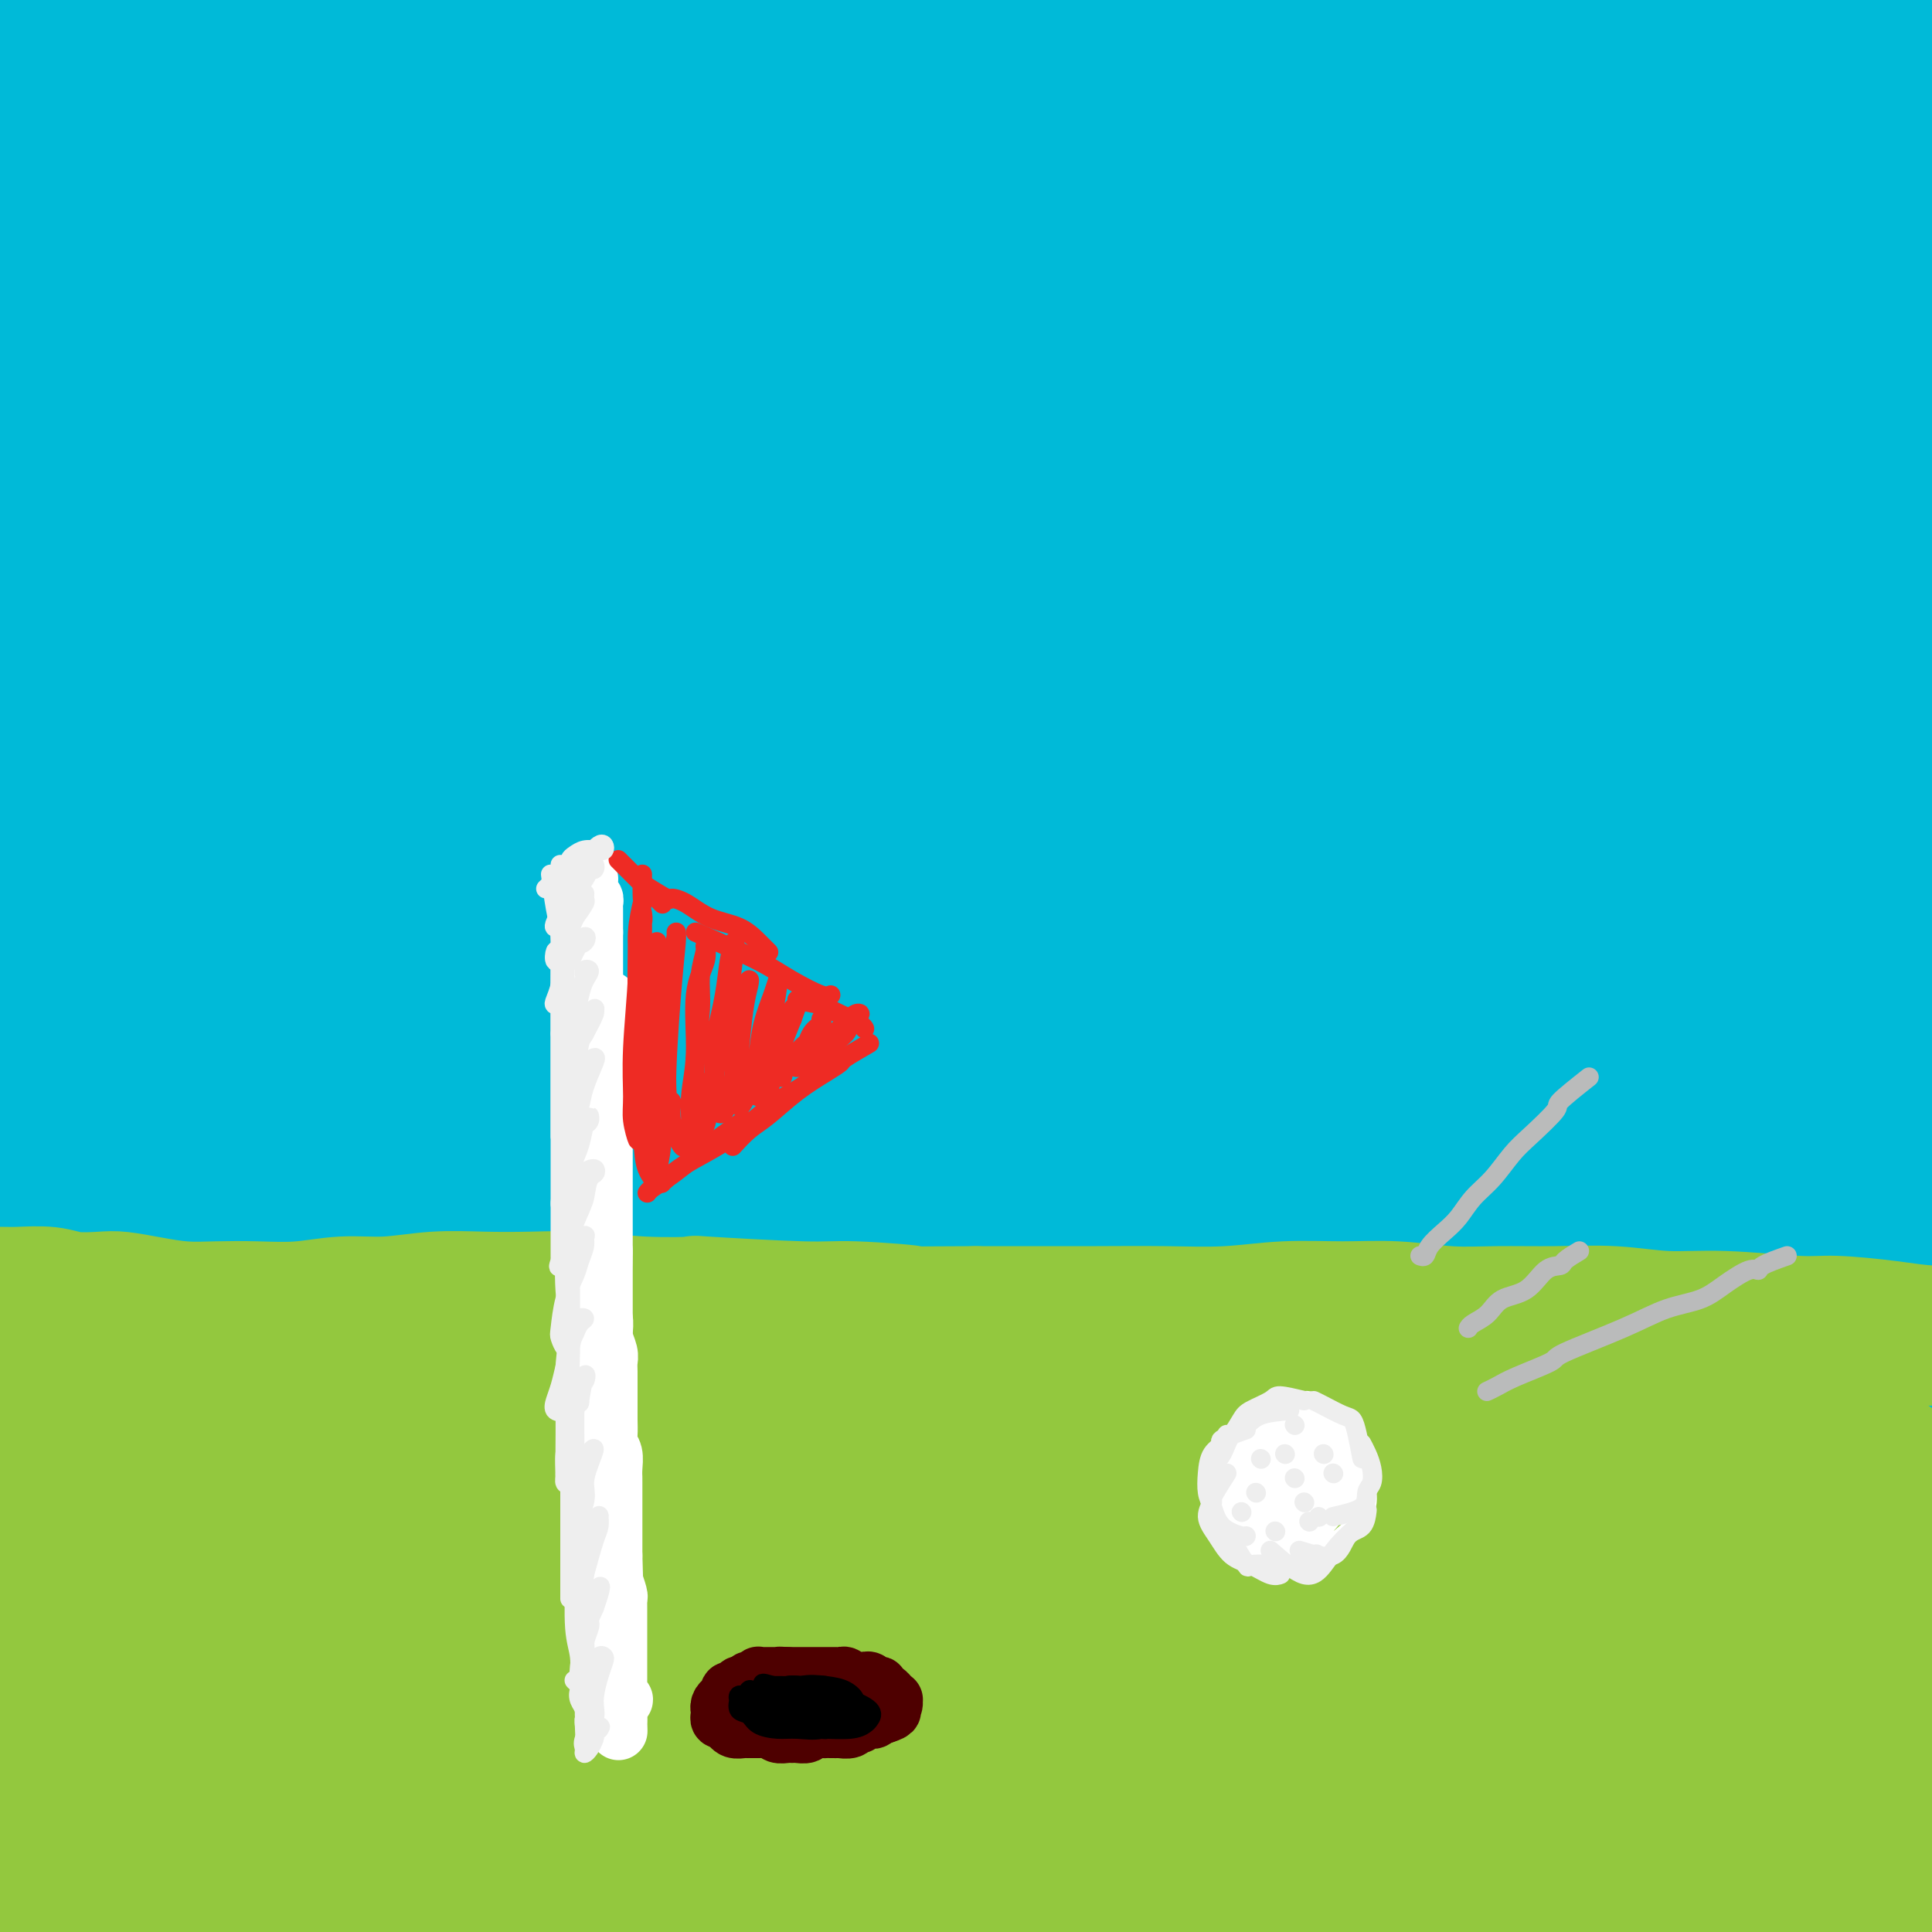 <svg viewBox='0 0 400 400' version='1.1' xmlns='http://www.w3.org/2000/svg' xmlns:xlink='http://www.w3.org/1999/xlink'><rect x="0" y="0" width="400" height="400" fill="#333333" stroke="none"/><g fill='none' stroke='rgb(0,186,216)' stroke-width='28' stroke-linecap='round' stroke-linejoin='round'><path d='M318,124c3.431,-0.474 6.862,-0.948 14,-2c7.138,-1.052 17.984,-2.681 24,-4c6.016,-1.319 7.202,-2.327 7,-3c-0.202,-0.673 -1.791,-1.011 -6,-2c-4.209,-0.989 -11.036,-2.627 -21,-4c-9.964,-1.373 -23.064,-2.479 -38,-3c-14.936,-0.521 -31.708,-0.456 -50,0c-18.292,0.456 -38.104,1.302 -58,3c-19.896,1.698 -39.876,4.247 -59,7c-19.124,2.753 -37.391,5.711 -53,9c-15.609,3.289 -28.561,6.909 -38,9c-9.439,2.091 -15.365,2.651 -18,3c-2.635,0.349 -1.977,0.486 2,-1c3.977,-1.486 11.275,-4.595 23,-8c11.725,-3.405 27.878,-7.106 47,-11c19.122,-3.894 41.213,-7.983 65,-11c23.787,-3.017 49.268,-4.964 76,-6c26.732,-1.036 54.713,-1.161 82,0c27.287,1.161 53.878,3.610 77,6c23.122,2.390 42.775,4.723 59,7c16.225,2.277 29.021,4.497 38,6c8.979,1.503 14.142,2.288 17,3c2.858,0.712 3.411,1.351 0,1c-3.411,-0.351 -10.785,-1.693 -22,-4c-11.215,-2.307 -26.270,-5.579 -46,-9c-19.730,-3.421 -44.135,-6.990 -72,-10c-27.865,-3.010 -59.190,-5.461 -92,-6c-32.810,-0.539 -67.104,0.835 -101,4c-33.896,3.165 -67.395,8.121 -98,14c-30.605,5.879 -58.316,12.680 -78,18c-19.684,5.320 -31.342,9.160 -43,13'/><path d='M-44,143c-20.288,5.294 -10.509,3.030 -1,0c9.509,-3.030 18.749,-6.824 32,-11c13.251,-4.176 30.512,-8.733 61,-15c30.488,-6.267 74.203,-14.244 104,-19c29.797,-4.756 45.678,-6.290 73,-8c27.322,-1.710 66.087,-3.596 100,-3c33.913,0.596 62.973,3.673 89,6c26.027,2.327 49.021,3.905 66,5c16.979,1.095 27.945,1.707 35,2c7.055,0.293 10.201,0.268 8,-1c-2.201,-1.268 -9.750,-3.780 -23,-7c-13.250,-3.220 -32.202,-7.147 -56,-11c-23.798,-3.853 -52.441,-7.632 -85,-10c-32.559,-2.368 -69.032,-3.325 -106,-2c-36.968,1.325 -74.429,4.932 -110,10c-35.571,5.068 -69.252,11.597 -97,18c-27.748,6.403 -49.563,12.681 -64,17c-14.437,4.319 -21.494,6.679 -23,7c-1.506,0.321 2.541,-1.397 13,-5c10.459,-3.603 27.332,-9.091 48,-15c20.668,-5.909 45.131,-12.238 73,-18c27.869,-5.762 59.143,-10.958 92,-15c32.857,-4.042 67.296,-6.929 101,-8c33.704,-1.071 66.672,-0.327 96,1c29.328,1.327 55.015,3.236 75,5c19.985,1.764 34.267,3.383 43,4c8.733,0.617 11.917,0.232 10,-1c-1.917,-1.232 -8.937,-3.309 -22,-6c-13.063,-2.691 -32.171,-5.994 -56,-9c-23.829,-3.006 -52.380,-5.716 -84,-7c-31.620,-1.284 -66.310,-1.142 -101,-1'/><path d='M247,46c-35.226,1.259 -72.792,4.907 -109,10c-36.208,5.093 -71.059,11.629 -102,19c-30.941,7.371 -57.972,15.575 -77,21c-19.028,5.425 -30.053,8.071 -35,9c-4.947,0.929 -3.816,0.141 2,-3c5.816,-3.141 16.318,-8.634 33,-15c16.682,-6.366 39.544,-13.605 67,-21c27.456,-7.395 59.504,-14.945 94,-21c34.496,-6.055 71.439,-10.616 107,-13c35.561,-2.384 69.740,-2.591 102,-2c32.260,0.591 62.599,1.982 88,4c25.401,2.018 45.863,4.664 60,6c14.137,1.336 21.950,1.361 25,1c3.050,-0.361 1.336,-1.107 -6,-3c-7.336,-1.893 -20.292,-4.933 -39,-8c-18.708,-3.067 -43.166,-6.159 -72,-9c-28.834,-2.841 -62.045,-5.429 -97,-6c-34.955,-0.571 -71.653,0.877 -108,4c-36.347,3.123 -72.343,7.921 -105,14c-32.657,6.079 -61.977,13.439 -84,19c-22.023,5.561 -36.750,9.321 -44,11c-7.250,1.679 -7.022,1.275 -2,-1c5.022,-2.275 14.838,-6.422 29,-11c14.162,-4.578 32.671,-9.587 55,-15c22.329,-5.413 48.477,-11.231 77,-16c28.523,-4.769 59.422,-8.491 91,-11c31.578,-2.509 63.835,-3.807 94,-4c30.165,-0.193 58.237,0.717 83,2c24.763,1.283 46.218,2.938 62,4c15.782,1.062 25.891,1.531 36,2'/><path d='M472,13c25.422,0.620 -1.524,-1.829 -13,-3c-11.476,-1.171 -7.482,-1.064 -18,-3c-10.518,-1.936 -35.549,-5.916 -62,-9c-26.451,-3.084 -54.321,-5.272 -85,-6c-30.679,-0.728 -64.167,0.003 -97,2c-32.833,1.997 -65.010,5.258 -95,10c-29.990,4.742 -57.792,10.964 -81,16c-23.208,5.036 -41.823,8.885 -54,12c-12.177,3.115 -17.917,5.495 -19,6c-1.083,0.505 2.491,-0.866 10,-3c7.509,-2.134 18.952,-5.031 34,-9c15.048,-3.969 33.701,-9.010 56,-14c22.299,-4.990 48.242,-9.930 76,-14c27.758,-4.070 57.329,-7.272 87,-9c29.671,-1.728 59.442,-1.983 87,-2c27.558,-0.017 52.905,0.203 74,1c21.095,0.797 37.939,2.170 50,3c12.061,0.830 19.338,1.118 22,1c2.662,-0.118 0.707,-0.643 -7,-2c-7.707,-1.357 -21.167,-3.547 -40,-6c-18.833,-2.453 -43.039,-5.169 -70,-7c-26.961,-1.831 -56.677,-2.779 -88,-2c-31.323,0.779 -64.251,3.283 -96,7c-31.749,3.717 -62.317,8.645 -90,14c-27.683,5.355 -52.479,11.137 -73,17c-20.521,5.863 -36.767,11.808 -46,15c-9.233,3.192 -11.452,3.632 -13,4c-1.548,0.368 -2.425,0.666 17,-3c19.425,-3.666 59.153,-11.295 79,-15c19.847,-3.705 19.813,-3.487 37,-5c17.187,-1.513 51.593,-4.756 86,-8'/><path d='M140,1c35.302,-2.873 62.059,-3.557 91,-3c28.941,0.557 60.068,2.354 86,4c25.932,1.646 46.668,3.140 68,5c21.332,1.860 43.258,4.087 54,5c10.742,0.913 10.298,0.513 11,0c0.702,-0.513 2.550,-1.138 -8,-4c-10.550,-2.862 -33.497,-7.959 -51,-11c-17.503,-3.041 -29.563,-4.025 -49,-6c-19.437,-1.975 -46.253,-4.941 -85,-5c-38.747,-0.059 -89.426,2.790 -123,6c-33.574,3.210 -50.041,6.781 -73,12c-22.959,5.219 -52.408,12.085 -73,19c-20.592,6.915 -32.326,13.880 -37,18c-4.674,4.120 -2.288,5.397 5,6c7.288,0.603 19.479,0.532 37,0c17.521,-0.532 40.374,-1.525 67,-2c26.626,-0.475 57.025,-0.434 87,0c29.975,0.434 59.526,1.259 99,6c39.474,4.741 88.872,13.397 119,19c30.128,5.603 40.985,8.152 56,12c15.015,3.848 34.189,8.994 45,12c10.811,3.006 13.259,3.870 12,4c-1.259,0.130 -6.226,-0.475 -15,-2c-8.774,-1.525 -21.356,-3.971 -50,-7c-28.644,-3.029 -73.351,-6.640 -105,-8c-31.649,-1.360 -50.241,-0.470 -80,1c-29.759,1.470 -70.684,3.518 -118,11c-47.316,7.482 -101.023,20.397 -139,31c-37.977,10.603 -60.225,18.893 -74,24c-13.775,5.107 -19.079,7.031 -17,7c2.079,-0.031 11.539,-2.015 21,-4'/><path d='M-99,151c20.119,-4.201 59.918,-12.705 86,-18c26.082,-5.295 38.448,-7.382 74,-10c35.552,-2.618 94.290,-5.768 141,-5c46.710,0.768 81.393,5.455 108,9c26.607,3.545 45.137,5.949 66,9c20.863,3.051 44.058,6.750 59,9c14.942,2.250 21.632,3.051 24,3c2.368,-0.051 0.413,-0.955 -4,-2c-4.413,-1.045 -11.285,-2.230 -31,-5c-19.715,-2.770 -52.274,-7.124 -76,-10c-23.726,-2.876 -38.618,-4.272 -62,-6c-23.382,-1.728 -55.254,-3.787 -99,-2c-43.746,1.787 -99.365,7.420 -135,12c-35.635,4.580 -51.285,8.108 -72,13c-20.715,4.892 -46.495,11.149 -59,14c-12.505,2.851 -11.733,2.296 -7,1c4.733,-1.296 13.429,-3.334 27,-7c13.571,-3.666 32.019,-8.958 67,-15c34.981,-6.042 86.497,-12.832 122,-16c35.503,-3.168 54.994,-2.715 85,-2c30.006,0.715 70.526,1.693 114,7c43.474,5.307 89.900,14.945 120,21c30.100,6.055 43.874,8.528 53,10c9.126,1.472 13.604,1.942 15,2c1.396,0.058 -0.290,-0.295 -10,-3c-9.710,-2.705 -27.443,-7.760 -41,-11c-13.557,-3.240 -22.936,-4.664 -50,-9c-27.064,-4.336 -71.811,-11.585 -114,-15c-42.189,-3.415 -81.820,-2.996 -113,-2c-31.180,0.996 -53.909,2.570 -88,8c-34.091,5.430 -79.546,14.715 -125,24'/><path d='M-24,155c-28.613,6.025 -37.644,9.086 -41,11c-3.356,1.914 -1.035,2.679 9,0c10.035,-2.679 27.786,-8.803 77,-14c49.214,-5.197 129.893,-9.468 170,-11c40.107,-1.532 39.644,-0.324 66,3c26.356,3.324 79.531,8.766 120,14c40.469,5.234 68.233,10.261 87,14c18.767,3.739 28.536,6.189 38,8c9.464,1.811 18.623,2.982 17,2c-1.623,-0.982 -14.027,-4.116 -26,-7c-11.973,-2.884 -23.516,-5.519 -40,-9c-16.484,-3.481 -37.911,-7.807 -75,-12c-37.089,-4.193 -89.841,-8.252 -123,-10c-33.159,-1.748 -46.727,-1.186 -83,3c-36.273,4.186 -95.252,11.997 -138,20c-42.748,8.003 -69.264,16.200 -88,22c-18.736,5.800 -29.692,9.204 -35,11c-5.308,1.796 -4.967,1.984 6,-1c10.967,-2.984 32.561,-9.139 59,-15c26.439,-5.861 57.721,-11.427 85,-15c27.279,-3.573 50.553,-5.154 81,-7c30.447,-1.846 68.068,-3.956 123,1c54.932,4.956 127.175,16.978 166,24c38.825,7.022 44.231,9.045 57,12c12.769,2.955 32.900,6.843 41,9c8.100,2.157 4.170,2.582 3,3c-1.170,0.418 0.421,0.827 -12,-2c-12.421,-2.827 -38.855,-8.892 -65,-14c-26.145,-5.108 -52.001,-9.260 -83,-13c-30.999,-3.740 -67.143,-7.069 -105,-8c-37.857,-0.931 -77.429,0.534 -117,2'/><path d='M150,176c-41.074,3.322 -85.258,10.628 -117,17c-31.742,6.372 -51.040,11.809 -74,19c-22.960,7.191 -49.580,16.137 -57,19c-7.420,2.863 4.362,-0.358 13,-3c8.638,-2.642 14.134,-4.706 38,-10c23.866,-5.294 66.103,-13.818 108,-19c41.897,-5.182 83.455,-7.021 115,-8c31.545,-0.979 53.079,-1.100 94,3c40.921,4.100 101.231,12.419 141,19c39.769,6.581 58.997,11.425 76,16c17.003,4.575 31.781,8.882 39,11c7.219,2.118 6.877,2.046 2,1c-4.877,-1.046 -14.291,-3.067 -28,-6c-13.709,-2.933 -31.713,-6.779 -54,-11c-22.287,-4.221 -48.856,-8.816 -79,-13c-30.144,-4.184 -63.864,-7.955 -99,-10c-35.136,-2.045 -71.687,-2.363 -109,0c-37.313,2.363 -75.386,7.406 -111,14c-35.614,6.594 -68.769,14.739 -94,22c-25.231,7.261 -42.539,13.639 -51,17c-8.461,3.361 -8.074,3.706 -2,2c6.074,-1.706 17.836,-5.462 36,-10c18.164,-4.538 42.729,-9.858 71,-15c28.271,-5.142 60.249,-10.106 95,-13c34.751,-2.894 72.276,-3.719 113,-2c40.724,1.719 84.645,5.983 115,10c30.355,4.017 47.142,7.786 71,13c23.858,5.214 54.787,11.872 70,15c15.213,3.128 14.711,2.727 15,3c0.289,0.273 1.368,1.221 -8,0c-9.368,-1.221 -29.184,-4.610 -49,-8'/><path d='M430,249c-22.187,-3.203 -49.154,-7.211 -69,-10c-19.846,-2.789 -32.571,-4.359 -66,-6c-33.429,-1.641 -87.561,-3.352 -130,-2c-42.439,1.352 -73.185,5.766 -111,13c-37.815,7.234 -82.699,17.289 -106,23c-23.301,5.711 -25.020,7.079 -27,8c-1.980,0.921 -4.220,1.394 1,0c5.220,-1.394 17.900,-4.654 37,-9c19.100,-4.346 44.620,-9.778 74,-14c29.380,-4.222 62.621,-7.234 98,-9c35.379,-1.766 72.896,-2.285 110,0c37.104,2.285 73.796,7.374 107,13c33.204,5.626 62.922,11.789 86,17c23.078,5.211 39.517,9.470 51,13c11.483,3.530 18.009,6.333 21,8c2.991,1.667 2.446,2.200 -2,2c-4.446,-0.200 -12.795,-1.134 -24,-3c-11.205,-1.866 -25.266,-4.665 -43,-8c-17.734,-3.335 -39.140,-7.207 -63,-11c-23.860,-3.793 -50.176,-7.507 -79,-11c-28.824,-3.493 -60.158,-6.763 -92,-8c-31.842,-1.237 -64.191,-0.440 -96,2c-31.809,2.440 -63.076,6.522 -89,11c-25.924,4.478 -46.505,9.351 -58,12c-11.495,2.649 -13.904,3.074 -9,2c4.904,-1.074 17.121,-3.647 34,-7c16.879,-3.353 38.421,-7.487 64,-11c25.579,-3.513 55.197,-6.406 88,-8c32.803,-1.594 68.793,-1.891 104,0c35.207,1.891 69.631,5.969 99,10c29.369,4.031 53.685,8.016 78,12'/><path d='M418,278c37.169,5.071 41.590,6.748 48,8c6.410,1.252 14.808,2.079 18,2c3.192,-0.079 1.177,-1.064 -4,-3c-5.177,-1.936 -13.517,-4.822 -25,-9c-11.483,-4.178 -26.110,-9.648 -44,-15c-17.890,-5.352 -39.044,-10.586 -63,-16c-23.956,-5.414 -50.715,-11.008 -78,-15c-27.285,-3.992 -55.097,-6.383 -83,-8c-27.903,-1.617 -55.896,-2.462 -81,-2c-25.104,0.462 -47.318,2.230 -65,3c-17.682,0.770 -30.833,0.542 -37,-1c-6.167,-1.542 -5.352,-4.397 0,-8c5.352,-3.603 15.241,-7.954 30,-13c14.759,-5.046 34.387,-10.786 57,-16c22.613,-5.214 48.209,-9.903 76,-13c27.791,-3.097 57.776,-4.602 88,-5c30.224,-0.398 60.686,0.312 89,2c28.314,1.688 54.481,4.356 75,6c20.519,1.644 35.390,2.265 46,2c10.610,-0.265 16.958,-1.416 20,-3c3.042,-1.584 2.776,-3.600 -1,-6c-3.776,-2.400 -11.064,-5.184 -22,-9c-10.936,-3.816 -25.520,-8.663 -43,-13c-17.480,-4.337 -37.856,-8.165 -60,-11c-22.144,-2.835 -46.055,-4.678 -68,-6c-21.945,-1.322 -41.925,-2.123 -57,-2c-15.075,0.123 -25.247,1.171 -30,2c-4.753,0.829 -4.089,1.439 0,1c4.089,-0.439 11.601,-1.926 22,-3c10.399,-1.074 23.685,-1.735 40,-2c16.315,-0.265 35.657,-0.132 55,0'/><path d='M321,125c28.486,-0.313 41.201,0.905 57,2c15.799,1.095 34.682,2.066 49,3c14.318,0.934 24.072,1.831 31,2c6.928,0.169 11.030,-0.389 12,-1c0.970,-0.611 -1.192,-1.275 -7,-3c-5.808,-1.725 -15.260,-4.511 -28,-7c-12.740,-2.489 -28.766,-4.681 -47,-7c-18.234,-2.319 -38.676,-4.764 -57,-6c-18.324,-1.236 -34.531,-1.261 -45,-1c-10.469,0.261 -15.202,0.809 -16,1c-0.798,0.191 2.338,0.025 6,0c3.662,-0.025 7.848,0.091 15,0c7.152,-0.091 17.268,-0.389 28,0c10.732,0.389 22.078,1.464 33,2c10.922,0.536 21.418,0.532 30,1c8.582,0.468 15.250,1.407 19,2c3.750,0.593 4.582,0.838 3,1c-1.582,0.162 -5.579,0.239 -13,0c-7.421,-0.239 -18.267,-0.795 -27,-1c-8.733,-0.205 -15.352,-0.059 -18,0c-2.648,0.059 -1.324,0.029 0,0'/></g>
<g fill='none' stroke='rgb(147,200,62)' stroke-width='28' stroke-linecap='round' stroke-linejoin='round'><path d='M78,366c1.459,0.000 2.917,0.000 7,0c4.083,-0.000 10.790,-0.001 18,0c7.210,0.001 14.924,0.005 24,0c9.076,-0.005 19.516,-0.020 30,0c10.484,0.020 21.013,0.074 32,0c10.987,-0.074 22.432,-0.275 34,0c11.568,0.275 23.259,1.025 34,2c10.741,0.975 20.534,2.174 29,3c8.466,0.826 15.607,1.279 21,2c5.393,0.721 9.039,1.712 11,2c1.961,0.288 2.238,-0.125 0,0c-2.238,0.125 -6.992,0.789 -14,1c-7.008,0.211 -16.272,-0.032 -28,0c-11.728,0.032 -25.921,0.338 -42,1c-16.079,0.662 -34.046,1.678 -53,3c-18.954,1.322 -38.896,2.949 -58,5c-19.104,2.051 -37.369,4.526 -54,7c-16.631,2.474 -31.628,4.948 -44,7c-12.372,2.052 -22.118,3.684 -28,5c-5.882,1.316 -7.899,2.318 -7,2c0.899,-0.318 4.715,-1.956 12,-4c7.285,-2.044 18.040,-4.495 32,-7c13.960,-2.505 31.126,-5.065 50,-8c18.874,-2.935 39.455,-6.244 62,-8c22.545,-1.756 47.053,-1.960 71,-2c23.947,-0.040 47.332,0.082 70,1c22.668,0.918 44.618,2.630 64,5c19.382,2.370 36.195,5.398 50,8c13.805,2.602 24.601,4.777 33,7c8.399,2.223 14.400,4.492 16,6c1.600,1.508 -1.200,2.254 -4,3'/><path d='M446,407c-4.058,0.965 -12.202,1.876 -23,2c-10.798,0.124 -24.248,-0.541 -41,-1c-16.752,-0.459 -36.806,-0.713 -59,-1c-22.194,-0.287 -46.529,-0.608 -68,-1c-21.471,-0.392 -40.080,-0.856 -74,1c-33.920,1.856 -83.153,6.033 -106,8c-22.847,1.967 -19.309,1.725 -29,3c-9.691,1.275 -32.612,4.066 -46,5c-13.388,0.934 -17.244,0.012 -20,0c-2.756,-0.012 -4.410,0.888 3,-1c7.410,-1.888 23.886,-6.562 36,-10c12.114,-3.438 19.866,-5.641 36,-9c16.134,-3.359 40.649,-7.876 66,-11c25.351,-3.124 51.536,-4.855 78,-6c26.464,-1.145 53.205,-1.706 79,-1c25.795,0.706 50.644,2.677 73,5c22.356,2.323 42.220,4.997 59,8c16.780,3.003 30.478,6.335 41,9c10.522,2.665 17.869,4.662 22,6c4.131,1.338 5.045,2.016 3,2c-2.045,-0.016 -7.050,-0.725 -15,-2c-7.950,-1.275 -18.846,-3.117 -33,-5c-14.154,-1.883 -31.567,-3.808 -51,-6c-19.433,-2.192 -40.888,-4.650 -65,-6c-24.112,-1.350 -50.882,-1.591 -78,-2c-27.118,-0.409 -54.585,-0.988 -82,0c-27.415,0.988 -54.780,3.541 -79,6c-24.220,2.459 -45.296,4.824 -63,7c-17.704,2.176 -32.036,4.163 -42,5c-9.964,0.837 -15.561,0.525 -16,-1c-0.439,-1.525 4.281,-4.262 9,-7'/><path d='M-39,404c5.279,-3.042 13.975,-7.146 36,-13c22.025,-5.854 57.377,-13.457 77,-18c19.623,-4.543 23.517,-6.025 57,-8c33.483,-1.975 96.557,-4.444 126,-5c29.443,-0.556 25.257,0.802 40,2c14.743,1.198 48.416,2.236 74,4c25.584,1.764 43.080,4.255 59,7c15.920,2.745 30.265,5.743 41,8c10.735,2.257 17.861,3.773 22,5c4.139,1.227 5.292,2.166 2,2c-3.292,-0.166 -11.031,-1.437 -20,-3c-8.969,-1.563 -19.170,-3.419 -41,-6c-21.830,-2.581 -55.288,-5.888 -78,-8c-22.712,-2.112 -34.677,-3.031 -56,-4c-21.323,-0.969 -52.002,-1.989 -81,-2c-28.998,-0.011 -56.314,0.985 -83,3c-26.686,2.015 -52.744,5.048 -76,8c-23.256,2.952 -43.712,5.821 -60,8c-16.288,2.179 -28.409,3.667 -36,4c-7.591,0.333 -10.653,-0.488 -11,-2c-0.347,-1.512 2.019,-3.715 9,-7c6.981,-3.285 18.577,-7.654 33,-12c14.423,-4.346 31.674,-8.671 52,-13c20.326,-4.329 43.728,-8.662 69,-12c25.272,-3.338 52.414,-5.683 78,-7c25.586,-1.317 49.616,-1.608 80,-1c30.384,0.608 67.122,2.113 94,4c26.878,1.887 43.895,4.155 60,7c16.105,2.845 31.297,6.266 43,9c11.703,2.734 19.915,4.781 24,6c4.085,1.219 4.042,1.609 4,2'/><path d='M499,362c10.762,2.945 2.168,1.809 -12,0c-14.168,-1.809 -33.908,-4.291 -47,-6c-13.092,-1.709 -19.536,-2.645 -42,-5c-22.464,-2.355 -60.949,-6.128 -86,-8c-25.051,-1.872 -36.669,-1.842 -58,-2c-21.331,-0.158 -52.375,-0.505 -80,0c-27.625,0.505 -51.833,1.862 -75,4c-23.167,2.138 -45.295,5.056 -65,7c-19.705,1.944 -36.989,2.913 -49,4c-12.011,1.087 -18.750,2.293 -22,2c-3.250,-0.293 -3.010,-2.084 0,-4c3.010,-1.916 8.790,-3.958 19,-7c10.210,-3.042 24.848,-7.085 42,-11c17.152,-3.915 36.816,-7.703 59,-11c22.184,-3.297 46.888,-6.103 72,-8c25.112,-1.897 50.633,-2.886 76,-3c25.367,-0.114 50.579,0.646 75,2c24.421,1.354 48.051,3.300 69,6c20.949,2.700 39.216,6.152 55,9c15.784,2.848 29.085,5.091 40,8c10.915,2.909 19.446,6.484 23,8c3.554,1.516 2.132,0.975 0,1c-2.132,0.025 -4.974,0.617 -17,-1c-12.026,-1.617 -33.238,-5.443 -49,-8c-15.762,-2.557 -26.076,-3.846 -42,-6c-15.924,-2.154 -37.457,-5.173 -68,-8c-30.543,-2.827 -70.096,-5.462 -96,-7c-25.904,-1.538 -38.160,-1.979 -58,-2c-19.840,-0.021 -47.265,0.379 -70,1c-22.735,0.621 -40.782,1.463 -56,2c-15.218,0.537 -27.609,0.768 -40,1'/><path d='M-3,320c-30.463,0.837 -23.619,0.931 -21,0c2.619,-0.931 1.013,-2.886 0,-4c-1.013,-1.114 -1.433,-1.388 17,-4c18.433,-2.612 55.719,-7.563 75,-10c19.281,-2.437 20.558,-2.361 29,-3c8.442,-0.639 24.048,-1.992 49,-3c24.952,-1.008 59.250,-1.670 88,-1c28.750,0.670 51.951,2.673 69,4c17.049,1.327 27.945,1.979 47,4c19.055,2.021 46.268,5.413 64,8c17.732,2.587 25.981,4.371 33,6c7.019,1.629 12.806,3.104 16,4c3.194,0.896 3.795,1.211 0,1c-3.795,-0.211 -11.985,-0.950 -24,-2c-12.015,-1.050 -27.854,-2.412 -40,-4c-12.146,-1.588 -20.599,-3.401 -40,-5c-19.401,-1.599 -49.751,-2.985 -77,-4c-27.249,-1.015 -51.397,-1.658 -69,-2c-17.603,-0.342 -28.662,-0.383 -50,0c-21.338,0.383 -52.957,1.191 -75,2c-22.043,0.809 -34.510,1.618 -46,2c-11.490,0.382 -22.003,0.337 -29,0c-6.997,-0.337 -10.480,-0.965 -12,-2c-1.520,-1.035 -1.078,-2.476 3,-4c4.078,-1.524 11.793,-3.131 21,-5c9.207,-1.869 19.906,-3.999 34,-6c14.094,-2.001 31.583,-3.873 44,-5c12.417,-1.127 19.761,-1.508 38,-2c18.239,-0.492 47.372,-1.094 70,-1c22.628,0.094 38.751,0.884 55,2c16.249,1.116 32.625,2.558 49,4'/><path d='M315,290c23.542,1.595 30.399,2.583 39,4c8.601,1.417 18.948,3.264 26,5c7.052,1.736 10.810,3.360 12,4c1.190,0.640 -0.190,0.295 -3,0c-2.810,-0.295 -7.052,-0.540 -14,-1c-6.948,-0.460 -16.601,-1.134 -27,-2c-10.399,-0.866 -21.542,-1.922 -34,-3c-12.458,-1.078 -26.230,-2.176 -40,-3c-13.770,-0.824 -27.536,-1.373 -41,-2c-13.464,-0.627 -26.624,-1.333 -39,-2c-12.376,-0.667 -23.967,-1.296 -35,-2c-11.033,-0.704 -21.506,-1.484 -31,-2c-9.494,-0.516 -18.008,-0.767 -26,-1c-7.992,-0.233 -15.461,-0.449 -22,-1c-6.539,-0.551 -12.147,-1.439 -17,-2c-4.853,-0.561 -8.951,-0.795 -12,-1c-3.049,-0.205 -5.051,-0.381 -7,-1c-1.949,-0.619 -3.846,-1.683 -5,-2c-1.154,-0.317 -1.564,0.111 -2,0c-0.436,-0.111 -0.897,-0.762 -1,-1c-0.103,-0.238 0.153,-0.064 0,0c-0.153,0.064 -0.715,0.017 -1,0c-0.285,-0.017 -0.292,-0.005 -1,0c-0.708,0.005 -2.118,0.001 -3,0c-0.882,-0.001 -1.236,-0.000 -2,0c-0.764,0.000 -1.936,0.000 -3,0c-1.064,-0.000 -2.018,-0.000 -3,0c-0.982,0.000 -1.991,0.000 -3,0'/><path d='M20,277c-9.838,-1.083 -4.435,-0.291 -3,0c1.435,0.291 -1.100,0.082 -3,0c-1.900,-0.082 -3.165,-0.036 -4,0c-0.835,0.036 -1.238,0.062 -2,0c-0.762,-0.062 -1.881,-0.213 -3,0c-1.119,0.213 -2.238,0.788 -3,1c-0.762,0.212 -1.165,0.059 -2,0c-0.835,-0.059 -2.100,-0.026 -3,0c-0.900,0.026 -1.433,0.046 -2,0c-0.567,-0.046 -1.166,-0.156 -2,0c-0.834,0.156 -1.901,0.578 -3,1c-1.099,0.422 -2.228,0.845 -3,1c-0.772,0.155 -1.186,0.041 -2,0c-0.814,-0.041 -2.028,-0.011 -3,0c-0.972,0.011 -1.703,0.003 -2,0c-0.297,-0.003 -0.159,-0.000 0,0c0.159,0.000 0.340,-0.003 2,0c1.660,0.003 4.799,0.011 8,0c3.201,-0.011 6.465,-0.041 9,0c2.535,0.041 4.342,0.151 8,0c3.658,-0.151 9.169,-0.565 14,-1c4.831,-0.435 8.983,-0.891 13,-1c4.017,-0.109 7.898,0.129 12,0c4.102,-0.129 8.423,-0.627 13,-1c4.577,-0.373 9.409,-0.622 14,-1c4.591,-0.378 8.942,-0.885 13,-1c4.058,-0.115 7.823,0.161 12,0c4.177,-0.161 8.765,-0.760 13,-1c4.235,-0.240 8.118,-0.120 12,0'/><path d='M123,274c24.181,-1.155 14.132,-1.043 13,-1c-1.132,0.043 6.653,0.015 12,0c5.347,-0.015 8.254,-0.018 11,0c2.746,0.018 5.329,0.057 9,0c3.671,-0.057 8.430,-0.211 13,0c4.570,0.211 8.952,0.788 12,1c3.048,0.212 4.764,0.061 9,0c4.236,-0.061 10.992,-0.030 16,0c5.008,0.030 8.267,0.061 11,0c2.733,-0.061 4.941,-0.212 9,0c4.059,0.212 9.969,0.788 15,1c5.031,0.212 9.184,0.061 12,0c2.816,-0.061 4.294,-0.031 8,0c3.706,0.031 9.639,0.065 14,0c4.361,-0.065 7.148,-0.228 10,0c2.852,0.228 5.768,0.846 9,1c3.232,0.154 6.779,-0.155 10,0c3.221,0.155 6.115,0.774 9,1c2.885,0.226 5.762,0.061 9,0c3.238,-0.061 6.837,-0.016 10,0c3.163,0.016 5.890,0.004 9,0c3.110,-0.004 6.603,-0.001 10,0c3.397,0.001 6.698,-0.001 10,0c3.302,0.001 6.605,0.004 10,0c3.395,-0.004 6.884,-0.016 10,0c3.116,0.016 5.861,0.060 9,0c3.139,-0.060 6.673,-0.223 10,0c3.327,0.223 6.449,0.833 9,1c2.551,0.167 4.533,-0.109 7,0c2.467,0.109 5.419,0.603 8,1c2.581,0.397 4.790,0.699 7,1'/><path d='M443,280c50.661,0.928 17.315,0.250 6,0c-11.315,-0.250 -0.599,-0.070 4,0c4.599,0.070 3.079,0.029 3,0c-0.079,-0.029 1.282,-0.046 1,0c-0.282,0.046 -2.207,0.157 -4,0c-1.793,-0.157 -3.455,-0.581 -5,-1c-1.545,-0.419 -2.972,-0.834 -5,-1c-2.028,-0.166 -4.658,-0.082 -7,0c-2.342,0.082 -4.395,0.163 -7,0c-2.605,-0.163 -5.760,-0.570 -9,-1c-3.240,-0.430 -6.563,-0.885 -10,-1c-3.437,-0.115 -6.988,0.109 -10,0c-3.012,-0.109 -5.484,-0.550 -9,-1c-3.516,-0.450 -8.077,-0.909 -11,-1c-2.923,-0.091 -4.208,0.186 -8,0c-3.792,-0.186 -10.090,-0.835 -15,-1c-4.910,-0.165 -8.433,0.153 -12,0c-3.567,-0.153 -7.177,-0.777 -11,-1c-3.823,-0.223 -7.858,-0.045 -12,0c-4.142,0.045 -8.392,-0.041 -12,0c-3.608,0.041 -6.574,0.211 -10,0c-3.426,-0.211 -7.312,-0.803 -11,-1c-3.688,-0.197 -7.177,-0.000 -11,0c-3.823,0.000 -7.981,-0.196 -12,0c-4.019,0.196 -7.900,0.785 -12,1c-4.100,0.215 -8.419,0.058 -13,0c-4.581,-0.058 -9.426,-0.016 -14,0c-4.574,0.016 -8.878,0.004 -13,0c-4.122,-0.004 -8.061,-0.002 -12,0'/><path d='M202,272c-22.728,0.065 -13.548,0.227 -13,0c0.548,-0.227 -7.535,-0.845 -12,-1c-4.465,-0.155 -5.312,0.151 -11,0c-5.688,-0.151 -16.215,-0.758 -20,-1c-3.785,-0.242 -0.826,-0.117 -2,0c-1.174,0.117 -6.480,0.226 -11,0c-4.520,-0.226 -8.253,-0.789 -12,-1c-3.747,-0.211 -7.507,-0.072 -11,0c-3.493,0.072 -6.721,0.076 -10,0c-3.279,-0.076 -6.611,-0.230 -10,0c-3.389,0.230 -6.834,0.846 -10,1c-3.166,0.154 -6.053,-0.154 -9,0c-2.947,0.154 -5.956,0.771 -9,1c-3.044,0.229 -6.124,0.072 -9,0c-2.876,-0.072 -5.547,-0.058 -8,0c-2.453,0.058 -4.687,0.160 -7,0c-2.313,-0.160 -4.707,-0.583 -7,-1c-2.293,-0.417 -4.487,-0.830 -6,-1c-1.513,-0.170 -2.345,-0.098 -4,0c-1.655,0.098 -4.132,0.222 -6,0c-1.868,-0.222 -3.125,-0.792 -5,-1c-1.875,-0.208 -4.367,-0.056 -6,0c-1.633,0.056 -2.408,0.015 -4,0c-1.592,-0.015 -4.002,-0.004 -6,0c-1.998,0.004 -3.585,0.001 -5,0c-1.415,-0.001 -2.659,-0.000 -4,0c-1.341,0.000 -2.779,0.000 -4,0c-1.221,-0.000 -2.224,-0.000 -3,0c-0.776,0.000 -1.324,0.000 -2,0c-0.676,-0.000 -1.479,-0.000 -2,0c-0.521,0.000 -0.761,0.000 -1,0'/><path d='M-27,268c-35.600,-0.619 -10.100,-0.166 -1,0c9.100,0.166 1.800,0.045 -1,0c-2.800,-0.045 -1.101,-0.015 -1,0c0.101,0.015 -1.396,0.014 -2,0c-0.604,-0.014 -0.317,-0.042 -1,1c-0.683,1.042 -2.338,3.155 -3,4c-0.662,0.845 -0.331,0.423 0,0'/></g>
<g fill='none' stroke='rgb(78,0,0)' stroke-width='12' stroke-linecap='round' stroke-linejoin='round'><path d='M167,350c0.543,-0.453 1.086,-0.906 1,-1c-0.086,-0.094 -0.802,0.171 -1,0c-0.198,-0.171 0.120,-0.778 0,-1c-0.120,-0.222 -0.680,-0.060 -1,0c-0.320,0.060 -0.401,0.016 -1,0c-0.599,-0.016 -1.718,-0.004 -2,0c-0.282,0.004 0.271,0.001 0,0c-0.271,-0.001 -1.368,-0.000 -2,0c-0.632,0.000 -0.799,-0.001 -1,0c-0.201,0.001 -0.435,0.004 -1,0c-0.565,-0.004 -1.462,-0.015 -2,0c-0.538,0.015 -0.718,0.055 -1,0c-0.282,-0.055 -0.667,-0.207 -1,0c-0.333,0.207 -0.615,0.773 -1,1c-0.385,0.227 -0.874,0.116 -1,0c-0.126,-0.116 0.111,-0.237 0,0c-0.111,0.237 -0.568,0.833 -1,1c-0.432,0.167 -0.837,-0.096 -1,0c-0.163,0.096 -0.082,0.552 0,1c0.082,0.448 0.166,0.890 0,1c-0.166,0.110 -0.580,-0.111 -1,0c-0.420,0.111 -0.845,0.555 -1,1c-0.155,0.445 -0.038,0.890 0,1c0.038,0.110 -0.001,-0.114 0,0c0.001,0.114 0.041,0.567 0,1c-0.041,0.433 -0.165,0.847 0,1c0.165,0.153 0.619,0.044 1,0c0.381,-0.044 0.691,-0.022 1,0'/><path d='M151,356c0.009,1.171 0.031,1.098 0,1c-0.031,-0.098 -0.115,-0.223 0,0c0.115,0.223 0.430,0.792 1,1c0.570,0.208 1.396,0.056 2,0c0.604,-0.056 0.988,-0.015 1,0c0.012,0.015 -0.347,0.003 0,0c0.347,-0.003 1.401,0.003 2,0c0.599,-0.003 0.741,-0.015 1,0c0.259,0.015 0.633,0.057 1,0c0.367,-0.057 0.727,-0.212 1,0c0.273,0.212 0.458,0.790 1,1c0.542,0.210 1.439,0.053 2,0c0.561,-0.053 0.784,0.000 1,0c0.216,-0.000 0.425,-0.053 1,0c0.575,0.053 1.518,0.210 2,0c0.482,-0.210 0.505,-0.788 1,-1c0.495,-0.212 1.461,-0.057 2,0c0.539,0.057 0.650,0.015 1,0c0.350,-0.015 0.938,-0.003 1,0c0.062,0.003 -0.401,-0.003 0,0c0.401,0.003 1.667,0.016 2,0c0.333,-0.016 -0.265,-0.061 0,0c0.265,0.061 1.395,0.227 2,0c0.605,-0.227 0.687,-0.846 1,-1c0.313,-0.154 0.857,0.156 1,0c0.143,-0.156 -0.116,-0.777 0,-1c0.116,-0.223 0.609,-0.046 1,0c0.391,0.046 0.682,-0.039 1,0c0.318,0.039 0.662,0.203 1,0c0.338,-0.203 0.668,-0.772 1,-1c0.332,-0.228 0.666,-0.114 1,0'/><path d='M183,355c2.718,-0.857 1.514,-1.000 1,-1c-0.514,0.000 -0.338,0.145 0,0c0.338,-0.145 0.837,-0.578 1,-1c0.163,-0.422 -0.012,-0.834 0,-1c0.012,-0.166 0.209,-0.087 0,0c-0.209,0.087 -0.826,0.181 -1,0c-0.174,-0.181 0.094,-0.636 0,-1c-0.094,-0.364 -0.550,-0.637 -1,-1c-0.450,-0.363 -0.894,-0.815 -1,-1c-0.106,-0.185 0.127,-0.102 0,0c-0.127,0.102 -0.615,0.225 -1,0c-0.385,-0.225 -0.666,-0.796 -1,-1c-0.334,-0.204 -0.719,-0.041 -1,0c-0.281,0.041 -0.456,-0.042 -1,0c-0.544,0.042 -1.456,0.207 -2,0c-0.544,-0.207 -0.719,-0.788 -1,-1c-0.281,-0.212 -0.666,-0.057 -1,0c-0.334,0.057 -0.615,0.015 -1,0c-0.385,-0.015 -0.872,-0.004 -1,0c-0.128,0.004 0.102,0.001 0,0c-0.102,-0.001 -0.538,-0.000 -1,0c-0.462,0.000 -0.950,0.000 -1,0c-0.050,-0.000 0.337,-0.000 0,0c-0.337,0.000 -1.400,0.000 -2,0c-0.600,-0.000 -0.738,-0.000 -1,0c-0.262,0.000 -0.648,0.000 -1,0c-0.352,-0.000 -0.672,-0.000 -1,0c-0.328,0.000 -0.665,0.000 -1,0c-0.335,-0.000 -0.667,-0.000 -1,0'/><path d='M163,347c-2.787,-0.155 -1.254,-0.041 -1,0c0.254,0.041 -0.772,0.011 -1,0c-0.228,-0.011 0.341,-0.003 0,0c-0.341,0.003 -1.593,-0.000 -2,0c-0.407,0.000 0.032,0.004 0,0c-0.032,-0.004 -0.534,-0.015 -1,0c-0.466,0.015 -0.894,0.056 -1,0c-0.106,-0.056 0.112,-0.207 0,0c-0.112,0.207 -0.553,0.774 -1,1c-0.447,0.226 -0.901,0.112 -1,0c-0.099,-0.112 0.155,-0.223 0,0c-0.155,0.223 -0.721,0.778 -1,1c-0.279,0.222 -0.271,0.111 0,0c0.271,-0.111 0.804,-0.222 1,0c0.196,0.222 0.056,0.778 0,1c-0.056,0.222 -0.028,0.111 0,0'/></g>
<g fill='none' stroke='rgb(0,0,0)' stroke-width='4' stroke-linecap='round' stroke-linejoin='round'><path d='M159,356c1.234,-0.845 2.467,-1.689 3,-2c0.533,-0.311 0.364,-0.087 1,0c0.636,0.087 2.076,0.038 3,0c0.924,-0.038 1.331,-0.067 2,0c0.669,0.067 1.600,0.228 2,0c0.400,-0.228 0.269,-0.847 0,-1c-0.269,-0.153 -0.676,0.158 -1,0c-0.324,-0.158 -0.567,-0.784 -1,-1c-0.433,-0.216 -1.058,-0.020 -2,0c-0.942,0.020 -2.202,-0.135 -3,0c-0.798,0.135 -1.136,0.562 -2,1c-0.864,0.438 -2.255,0.888 -3,1c-0.745,0.112 -0.843,-0.114 -1,0c-0.157,0.114 -0.373,0.567 0,1c0.373,0.433 1.335,0.845 2,1c0.665,0.155 1.033,0.051 2,0c0.967,-0.051 2.532,-0.051 4,0c1.468,0.051 2.840,0.153 4,0c1.160,-0.153 2.108,-0.562 3,-1c0.892,-0.438 1.728,-0.906 2,-1c0.272,-0.094 -0.021,0.185 0,0c0.021,-0.185 0.354,-0.835 0,-1c-0.354,-0.165 -1.397,0.155 -2,0c-0.603,-0.155 -0.767,-0.785 -2,-1c-1.233,-0.215 -3.537,-0.016 -5,0c-1.463,0.016 -2.086,-0.149 -3,0c-0.914,0.149 -2.118,0.614 -3,1c-0.882,0.386 -1.441,0.693 -2,1'/><path d='M157,354c-2.681,0.045 -0.884,-0.342 0,0c0.884,0.342 0.855,1.413 1,2c0.145,0.587 0.462,0.690 3,1c2.538,0.310 7.296,0.827 9,1c1.704,0.173 0.355,0.003 1,0c0.645,-0.003 3.283,0.163 5,0c1.717,-0.163 2.512,-0.655 3,-1c0.488,-0.345 0.669,-0.544 1,-1c0.331,-0.456 0.812,-1.169 0,-2c-0.812,-0.831 -2.917,-1.779 -4,-2c-1.083,-0.221 -1.142,0.283 -2,0c-0.858,-0.283 -2.513,-1.355 -4,-2c-1.487,-0.645 -2.804,-0.863 -4,-1c-1.196,-0.137 -2.270,-0.192 -3,0c-0.730,0.192 -1.118,0.633 -2,1c-0.882,0.367 -2.260,0.661 -3,1c-0.740,0.339 -0.842,0.721 -1,1c-0.158,0.279 -0.370,0.453 0,1c0.370,0.547 1.324,1.468 2,2c0.676,0.532 1.073,0.677 2,1c0.927,0.323 2.382,0.826 4,1c1.618,0.174 3.398,0.019 5,0c1.602,-0.019 3.027,0.098 4,0c0.973,-0.098 1.496,-0.411 2,-1c0.504,-0.589 0.991,-1.454 1,-2c0.009,-0.546 -0.460,-0.773 -1,-1c-0.540,-0.227 -1.150,-0.453 -2,-1c-0.850,-0.547 -1.939,-1.415 -3,-2c-1.061,-0.585 -2.093,-0.888 -3,-1c-0.907,-0.112 -1.688,-0.032 -3,0c-1.312,0.032 -3.156,0.016 -5,0'/><path d='M160,349c-2.973,-0.843 -1.904,-0.452 -2,0c-0.096,0.452 -1.355,0.964 -2,1c-0.645,0.036 -0.675,-0.403 -1,0c-0.325,0.403 -0.947,1.648 -1,2c-0.053,0.352 0.461,-0.188 1,0c0.539,0.188 1.103,1.104 2,2c0.897,0.896 2.127,1.773 3,2c0.873,0.227 1.387,-0.195 3,0c1.613,0.195 4.324,1.006 6,1c1.676,-0.006 2.317,-0.828 3,-1c0.683,-0.172 1.407,0.305 2,0c0.593,-0.305 1.053,-1.392 1,-2c-0.053,-0.608 -0.621,-0.737 -1,-1c-0.379,-0.263 -0.569,-0.659 -1,-1c-0.431,-0.341 -1.101,-0.628 -2,-1c-0.899,-0.372 -2.026,-0.828 -3,-1c-0.974,-0.172 -1.796,-0.061 -3,0c-1.204,0.061 -2.792,0.073 -4,0c-1.208,-0.073 -2.036,-0.232 -3,0c-0.964,0.232 -2.064,0.854 -3,1c-0.936,0.146 -1.709,-0.183 -2,0c-0.291,0.183 -0.102,0.879 0,1c0.102,0.121 0.116,-0.331 0,0c-0.116,0.331 -0.364,1.447 0,2c0.364,0.553 1.340,0.542 2,1c0.660,0.458 1.006,1.384 2,2c0.994,0.616 2.637,0.922 4,1c1.363,0.078 2.448,-0.072 4,0c1.552,0.072 3.572,0.366 5,0c1.428,-0.366 2.265,-1.390 3,-2c0.735,-0.610 1.367,-0.805 2,-1'/><path d='M175,355c2.400,-0.637 1.401,-0.730 1,-1c-0.401,-0.270 -0.204,-0.717 0,-1c0.204,-0.283 0.414,-0.401 0,-1c-0.414,-0.599 -1.452,-1.677 -2,-2c-0.548,-0.323 -0.607,0.109 -1,0c-0.393,-0.109 -1.121,-0.759 -2,-1c-0.879,-0.241 -1.910,-0.072 -3,0c-1.090,0.072 -2.240,0.047 -3,0c-0.760,-0.047 -1.129,-0.115 -2,0c-0.871,0.115 -2.243,0.412 -3,1c-0.757,0.588 -0.899,1.467 -1,2c-0.101,0.533 -0.159,0.719 0,1c0.159,0.281 0.537,0.657 1,1c0.463,0.343 1.013,0.653 2,1c0.987,0.347 2.413,0.732 4,1c1.587,0.268 3.335,0.419 5,0c1.665,-0.419 3.248,-1.408 4,-2c0.752,-0.592 0.672,-0.787 1,-1c0.328,-0.213 1.062,-0.443 1,-1c-0.062,-0.557 -0.921,-1.441 -2,-2c-1.079,-0.559 -2.378,-0.792 -4,-1c-1.622,-0.208 -3.568,-0.392 -5,0c-1.432,0.392 -2.352,1.359 -3,2c-0.648,0.641 -1.024,0.956 -1,1c0.024,0.044 0.450,-0.184 1,0c0.550,0.184 1.225,0.780 2,1c0.775,0.220 1.650,0.063 2,0c0.350,-0.063 0.175,-0.031 0,0'/></g>
<g fill='none' stroke='rgb(255,255,255)' stroke-width='12' stroke-linecap='round' stroke-linejoin='round'><path d='M126,207c-0.002,0.448 -0.004,0.897 0,1c0.004,0.103 0.015,-0.138 0,0c-0.015,0.138 -0.057,0.656 0,1c0.057,0.344 0.211,0.515 0,1c-0.211,0.485 -0.789,1.284 -1,2c-0.211,0.716 -0.057,1.350 0,2c0.057,0.650 0.015,1.315 0,2c-0.015,0.685 -0.004,1.391 0,2c0.004,0.609 0.001,1.122 0,2c-0.001,0.878 -0.000,2.122 0,3c0.000,0.878 0.000,1.390 0,2c-0.000,0.610 -0.000,1.318 0,2c0.000,0.682 0.000,1.336 0,2c-0.000,0.664 -0.000,1.336 0,2c0.000,0.664 0.000,1.318 0,2c-0.000,0.682 -0.000,1.390 0,2c0.000,0.610 0.000,1.122 0,2c-0.000,0.878 -0.000,2.122 0,3c0.000,0.878 0.000,1.390 0,2c-0.000,0.610 -0.000,1.318 0,2c0.000,0.682 0.000,1.338 0,2c-0.000,0.662 -0.000,1.331 0,2c0.000,0.669 0.000,1.337 0,2c-0.000,0.663 -0.000,1.322 0,2c0.000,0.678 0.000,1.375 0,2c-0.000,0.625 -0.000,1.179 0,2c0.000,0.821 0.000,1.911 0,3'/><path d='M125,259c-0.155,8.109 -0.041,2.381 0,1c0.041,-1.381 0.011,1.583 0,3c-0.011,1.417 -0.003,1.286 0,2c0.003,0.714 0.001,2.275 0,3c-0.001,0.725 -0.001,0.616 0,1c0.001,0.384 0.004,1.261 0,2c-0.004,0.739 -0.015,1.339 0,2c0.015,0.661 0.057,1.385 0,2c-0.057,0.615 -0.211,1.123 0,2c0.211,0.877 0.789,2.122 1,3c0.211,0.878 0.057,1.390 0,2c-0.057,0.610 -0.015,1.318 0,2c0.015,0.682 0.004,1.336 0,2c-0.004,0.664 -0.001,1.336 0,2c0.001,0.664 -0.001,1.319 0,2c0.001,0.681 0.004,1.389 0,2c-0.004,0.611 -0.015,1.126 0,2c0.015,0.874 0.057,2.108 0,3c-0.057,0.892 -0.211,1.443 0,2c0.211,0.557 0.789,1.122 1,2c0.211,0.878 0.057,2.071 0,3c-0.057,0.929 -0.015,1.596 0,2c0.015,0.404 0.004,0.545 0,1c-0.004,0.455 -0.001,1.224 0,2c0.001,0.776 0.000,1.559 0,2c-0.000,0.441 -0.000,0.541 0,1c0.000,0.459 0.000,1.278 0,2c-0.000,0.722 -0.000,1.348 0,2c0.000,0.652 0.000,1.329 0,2c-0.000,0.671 -0.000,1.334 0,2c0.000,0.666 0.000,1.333 0,2'/><path d='M127,322c0.305,10.082 0.068,3.786 0,2c-0.068,-1.786 0.034,0.936 0,2c-0.034,1.064 -0.205,0.469 0,1c0.205,0.531 0.787,2.187 1,3c0.213,0.813 0.057,0.781 0,1c-0.057,0.219 -0.015,0.689 0,1c0.015,0.311 0.004,0.465 0,1c-0.004,0.535 -0.001,1.452 0,2c0.001,0.548 0.000,0.727 0,1c-0.000,0.273 -0.000,0.640 0,1c0.000,0.360 0.000,0.712 0,1c-0.000,0.288 -0.000,0.511 0,1c0.000,0.489 0.000,1.244 0,2c-0.000,0.756 -0.000,1.512 0,2c0.000,0.488 0.000,0.708 0,1c-0.000,0.292 -0.000,0.656 0,1c0.000,0.344 0.000,0.670 0,1c-0.000,0.330 -0.001,0.665 0,1c0.001,0.335 0.004,0.668 0,1c-0.004,0.332 -0.014,0.661 0,1c0.014,0.339 0.053,0.687 0,1c-0.053,0.313 -0.196,0.591 0,1c0.196,0.409 0.732,0.950 1,1c0.268,0.050 0.268,-0.390 0,0c-0.268,0.390 -0.804,1.610 -1,2c-0.196,0.390 -0.053,-0.049 0,0c0.053,0.049 0.015,0.585 0,1c-0.015,0.415 -0.008,0.707 0,1'/><path d='M128,356c0.138,5.101 -0.015,0.854 0,-1c0.015,-1.854 0.200,-1.315 0,-1c-0.200,0.315 -0.786,0.408 -1,0c-0.214,-0.408 -0.057,-1.315 0,-2c0.057,-0.685 0.015,-1.149 0,-2c-0.015,-0.851 -0.004,-2.091 0,-3c0.004,-0.909 0.002,-1.488 0,-2c-0.002,-0.512 -0.004,-0.959 0,-2c0.004,-1.041 0.015,-2.677 0,-4c-0.015,-1.323 -0.057,-2.334 0,-3c0.057,-0.666 0.211,-0.987 0,-2c-0.211,-1.013 -0.789,-2.718 -1,-4c-0.211,-1.282 -0.057,-2.142 0,-3c0.057,-0.858 0.016,-1.713 0,-3c-0.016,-1.287 -0.008,-3.006 0,-4c0.008,-0.994 0.016,-1.263 0,-2c-0.016,-0.737 -0.057,-1.943 0,-3c0.057,-1.057 0.211,-1.964 0,-3c-0.211,-1.036 -0.789,-2.202 -1,-3c-0.211,-0.798 -0.057,-1.228 0,-2c0.057,-0.772 0.015,-1.887 0,-3c-0.015,-1.113 -0.004,-2.223 0,-3c0.004,-0.777 0.001,-1.222 0,-2c-0.001,-0.778 -0.001,-1.889 0,-3'/><path d='M125,296c-0.464,-9.785 -0.124,-4.248 0,-3c0.124,1.248 0.033,-1.794 0,-3c-0.033,-1.206 -0.009,-0.577 0,-2c0.009,-1.423 0.003,-4.899 0,-6c-0.003,-1.101 -0.005,0.173 0,0c0.005,-0.173 0.015,-1.793 0,-3c-0.015,-1.207 -0.057,-2.003 0,-3c0.057,-0.997 0.211,-2.196 0,-3c-0.211,-0.804 -0.789,-1.211 -1,-2c-0.211,-0.789 -0.057,-1.958 0,-3c0.057,-1.042 0.015,-1.957 0,-3c-0.015,-1.043 -0.004,-2.213 0,-3c0.004,-0.787 0.001,-1.191 0,-2c-0.001,-0.809 -0.000,-2.023 0,-3c0.000,-0.977 0.000,-1.718 0,-2c-0.000,-0.282 -0.000,-0.106 0,-1c0.000,-0.894 0.000,-2.858 0,-4c-0.000,-1.142 -0.000,-1.461 0,-2c0.000,-0.539 -0.000,-1.299 0,-2c0.000,-0.701 0.000,-1.342 0,-2c-0.000,-0.658 -0.000,-1.332 0,-2c0.000,-0.668 0.000,-1.329 0,-2c-0.000,-0.671 -0.000,-1.353 0,-2c0.000,-0.647 0.001,-1.258 0,-2c-0.001,-0.742 -0.004,-1.613 0,-2c0.004,-0.387 0.015,-0.288 0,-1c-0.015,-0.712 -0.057,-2.235 0,-3c0.057,-0.765 0.211,-0.772 0,-1c-0.211,-0.228 -0.788,-0.677 -1,-1c-0.212,-0.323 -0.061,-0.521 0,-1c0.061,-0.479 0.030,-1.240 0,-2'/><path d='M123,225c-0.310,-11.171 -0.084,-3.599 0,-1c0.084,2.599 0.026,0.225 0,-1c-0.026,-1.225 -0.021,-1.302 0,-2c0.021,-0.698 0.059,-2.018 0,-3c-0.059,-0.982 -0.216,-1.625 0,-2c0.216,-0.375 0.804,-0.481 1,-1c0.196,-0.519 -0.000,-1.452 0,-2c0.000,-0.548 0.196,-0.710 0,-1c-0.196,-0.290 -0.785,-0.708 -1,-1c-0.215,-0.292 -0.058,-0.459 0,-1c0.058,-0.541 0.015,-1.455 0,-2c-0.015,-0.545 -0.004,-0.722 0,-1c0.004,-0.278 0.001,-0.657 0,-1c-0.001,-0.343 -0.000,-0.650 0,-1c0.000,-0.350 0.000,-0.741 0,-1c-0.000,-0.259 -0.000,-0.384 0,-1c0.000,-0.616 0.000,-1.723 0,-2c-0.000,-0.277 -0.000,0.277 0,0c0.000,-0.277 0.000,-1.385 0,-2c-0.000,-0.615 -0.000,-0.739 0,-1c0.000,-0.261 0.000,-0.661 0,-1c-0.000,-0.339 -0.000,-0.616 0,-1c0.000,-0.384 0.000,-0.874 0,-1c-0.000,-0.126 -0.000,0.110 0,0c0.000,-0.110 0.000,-0.568 0,-1c-0.000,-0.432 -0.000,-0.838 0,-1c0.000,-0.162 0.000,-0.081 0,0'/><path d='M123,193c-0.000,-5.129 -0.000,-1.951 0,-1c0.000,0.951 0.000,-0.324 0,-1c-0.000,-0.676 -0.000,-0.755 0,-1c0.000,-0.245 0.001,-0.658 0,-1c-0.001,-0.342 -0.004,-0.612 0,-1c0.004,-0.388 0.015,-0.892 0,-1c-0.015,-0.108 -0.056,0.182 0,0c0.056,-0.182 0.207,-0.836 0,-1c-0.207,-0.164 -0.773,0.164 -1,0c-0.227,-0.164 -0.114,-0.818 0,-1c0.114,-0.182 0.230,0.109 0,0c-0.230,-0.109 -0.808,-0.618 -1,-1c-0.192,-0.382 -0.000,-0.639 0,-1c0.000,-0.361 -0.192,-0.828 0,-1c0.192,-0.172 0.769,-0.049 1,0c0.231,0.049 0.115,0.025 0,0'/></g>
<g fill='none' stroke='rgb(238,43,36)' stroke-width='4' stroke-linecap='round' stroke-linejoin='round'><path d='M128,178c1.411,1.411 2.821,2.821 4,4c1.179,1.179 2.125,2.125 3,3c0.875,0.875 1.679,1.679 2,2c0.321,0.321 0.161,0.161 0,0'/><path d='M133,183c2.061,1.277 4.123,2.554 5,3c0.877,0.446 0.570,0.062 1,0c0.430,-0.062 1.597,0.197 3,1c1.403,0.803 3.042,2.149 5,3c1.958,0.851 4.236,1.208 6,2c1.764,0.792 3.013,2.021 4,3c0.987,0.979 1.710,1.708 2,2c0.290,0.292 0.145,0.146 0,0'/><path d='M144,193c3.232,1.418 6.463,2.835 9,4c2.537,1.165 4.379,2.077 6,3c1.621,0.923 3.022,1.856 5,3c1.978,1.144 4.532,2.500 6,3c1.468,0.500 1.848,0.143 2,0c0.152,-0.143 0.076,-0.071 0,0'/><path d='M165,207c2.204,0.469 4.409,0.938 5,1c0.591,0.062 -0.430,-0.285 0,0c0.430,0.285 2.311,1.200 4,2c1.689,0.800 3.185,1.485 4,2c0.815,0.515 0.947,0.862 1,1c0.053,0.138 0.026,0.069 0,0'/><path d='M180,216c-2.053,1.192 -4.107,2.385 -5,3c-0.893,0.615 -0.626,0.653 -1,1c-0.374,0.347 -1.390,1.004 -3,2c-1.610,0.996 -3.815,2.330 -6,4c-2.185,1.670 -4.348,3.674 -6,5c-1.652,1.326 -2.791,1.972 -4,3c-1.209,1.028 -2.488,2.436 -3,3c-0.512,0.564 -0.256,0.282 0,0'/><path d='M171,221c-1.655,1.439 -3.310,2.877 -5,4c-1.690,1.123 -3.416,1.929 -5,3c-1.584,1.071 -3.027,2.406 -5,4c-1.973,1.594 -4.476,3.446 -7,5c-2.524,1.554 -5.068,2.808 -7,4c-1.932,1.192 -3.251,2.321 -4,3c-0.749,0.679 -0.928,0.908 -1,1c-0.072,0.092 -0.036,0.046 0,0'/><path d='M154,232c-2.491,1.737 -4.983,3.474 -7,5c-2.017,1.526 -3.560,2.840 -5,4c-1.440,1.160 -2.778,2.167 -4,3c-1.222,0.833 -2.329,1.494 -3,2c-0.671,0.506 -0.906,0.859 -1,1c-0.094,0.141 -0.047,0.071 0,0'/><path d='M133,181c-0.033,2.136 -0.065,4.273 0,5c0.065,0.727 0.228,0.046 0,1c-0.228,0.954 -0.847,3.545 -1,6c-0.153,2.455 0.159,4.775 0,9c-0.159,4.225 -0.789,10.354 -1,15c-0.211,4.646 -0.004,7.809 0,10c0.004,2.191 -0.195,3.410 0,5c0.195,1.590 0.784,3.550 1,4c0.216,0.450 0.058,-0.610 0,-1c-0.058,-0.390 -0.017,-0.112 0,0c0.017,0.112 0.008,0.056 0,0'/><path d='M133,197c0.001,-2.057 0.001,-4.114 0,-5c-0.001,-0.886 -0.004,-0.601 0,-1c0.004,-0.399 0.015,-1.483 0,-2c-0.015,-0.517 -0.058,-0.467 0,0c0.058,0.467 0.215,1.351 0,2c-0.215,0.649 -0.802,1.061 -1,6c-0.198,4.939 -0.007,14.403 0,19c0.007,4.597 -0.171,4.325 0,7c0.171,2.675 0.692,8.295 1,12c0.308,3.705 0.405,5.494 1,7c0.595,1.506 1.690,2.730 2,3c0.310,0.270 -0.166,-0.412 0,-2c0.166,-1.588 0.973,-4.081 1,-7c0.027,-2.919 -0.725,-6.263 -1,-9c-0.275,-2.737 -0.074,-4.868 0,-9c0.074,-4.132 0.019,-10.265 0,-14c-0.019,-3.735 -0.004,-5.071 0,-6c0.004,-0.929 -0.003,-1.452 0,-2c0.003,-0.548 0.016,-1.121 0,-1c-0.016,0.121 -0.061,0.935 0,1c0.061,0.065 0.229,-0.619 0,1c-0.229,1.619 -0.856,5.539 -1,9c-0.144,3.461 0.195,6.461 0,10c-0.195,3.539 -0.925,7.615 -1,11c-0.075,3.385 0.506,6.077 1,8c0.494,1.923 0.902,3.076 1,4c0.098,0.924 -0.115,1.621 0,1c0.115,-0.621 0.557,-2.558 1,-5c0.443,-2.442 0.889,-5.388 1,-8c0.111,-2.612 -0.111,-4.889 0,-9c0.111,-4.111 0.556,-10.055 1,-16'/><path d='M139,202c0.693,-7.469 0.927,-7.642 1,-8c0.073,-0.358 -0.015,-0.901 0,-1c0.015,-0.099 0.132,0.246 0,2c-0.132,1.754 -0.512,4.915 -1,11c-0.488,6.085 -1.085,15.092 -1,19c0.085,3.908 0.850,2.715 1,3c0.150,0.285 -0.315,2.046 0,4c0.315,1.954 1.409,4.101 2,5c0.591,0.899 0.678,0.549 1,0c0.322,-0.549 0.878,-1.298 1,-3c0.122,-1.702 -0.192,-4.359 0,-7c0.192,-2.641 0.890,-5.268 1,-9c0.110,-3.732 -0.367,-8.570 0,-12c0.367,-3.430 1.577,-5.453 2,-7c0.423,-1.547 0.057,-2.617 0,-3c-0.057,-0.383 0.195,-0.081 0,1c-0.195,1.081 -0.836,2.939 -1,5c-0.164,2.061 0.150,4.326 0,7c-0.150,2.674 -0.765,5.757 -1,9c-0.235,3.243 -0.089,6.647 0,9c0.089,2.353 0.121,3.654 0,5c-0.121,1.346 -0.394,2.737 0,3c0.394,0.263 1.454,-0.601 2,-2c0.546,-1.399 0.578,-3.334 1,-6c0.422,-2.666 1.234,-6.063 2,-10c0.766,-3.937 1.485,-8.412 2,-12c0.515,-3.588 0.826,-6.287 1,-8c0.174,-1.713 0.212,-2.438 0,-2c-0.212,0.438 -0.672,2.041 -1,4c-0.328,1.959 -0.522,4.274 -1,7c-0.478,2.726 -1.239,5.863 -2,9'/><path d='M148,215c-0.590,4.271 -0.064,5.947 0,8c0.064,2.053 -0.334,4.483 0,6c0.334,1.517 1.399,2.122 2,1c0.601,-1.122 0.739,-3.971 1,-5c0.261,-1.029 0.645,-0.239 1,-1c0.355,-0.761 0.681,-3.072 1,-6c0.319,-2.928 0.633,-6.473 1,-9c0.367,-2.527 0.788,-4.036 1,-5c0.212,-0.964 0.215,-1.381 0,-1c-0.215,0.381 -0.647,1.561 -1,3c-0.353,1.439 -0.627,3.136 -1,5c-0.373,1.864 -0.844,3.896 -1,6c-0.156,2.104 0.003,4.280 0,6c-0.003,1.720 -0.167,2.985 0,4c0.167,1.015 0.664,1.782 1,2c0.336,0.218 0.510,-0.113 1,-1c0.490,-0.887 1.295,-2.330 2,-4c0.705,-1.670 1.311,-3.565 2,-6c0.689,-2.435 1.460,-5.409 2,-8c0.540,-2.591 0.850,-4.799 1,-6c0.150,-1.201 0.142,-1.395 0,-1c-0.142,0.395 -0.417,1.380 -1,3c-0.583,1.620 -1.475,3.874 -2,6c-0.525,2.126 -0.684,4.124 -1,6c-0.316,1.876 -0.790,3.631 -1,5c-0.210,1.369 -0.155,2.352 0,3c0.155,0.648 0.412,0.961 1,1c0.588,0.039 1.508,-0.196 2,-1c0.492,-0.804 0.555,-2.178 1,-4c0.445,-1.822 1.270,-4.092 2,-6c0.730,-1.908 1.365,-3.454 2,-5'/><path d='M164,211c1.058,-3.045 1.204,-3.157 1,-3c-0.204,0.157 -0.759,0.585 -1,1c-0.241,0.415 -0.169,0.819 -1,3c-0.831,2.181 -2.567,6.139 -3,8c-0.433,1.861 0.436,1.624 1,2c0.564,0.376 0.824,1.366 1,1c0.176,-0.366 0.267,-2.088 1,-3c0.733,-0.912 2.106,-1.013 3,-2c0.894,-0.987 1.307,-2.858 2,-4c0.693,-1.142 1.667,-1.554 2,-2c0.333,-0.446 0.027,-0.926 0,-1c-0.027,-0.074 0.225,0.258 0,1c-0.225,0.742 -0.926,1.895 -2,3c-1.074,1.105 -2.522,2.162 -3,3c-0.478,0.838 0.015,1.456 0,2c-0.015,0.544 -0.538,1.015 0,1c0.538,-0.015 2.138,-0.515 3,-1c0.862,-0.485 0.985,-0.955 2,-2c1.015,-1.045 2.921,-2.666 4,-4c1.079,-1.334 1.330,-2.381 2,-3c0.670,-0.619 1.760,-0.811 2,-1c0.240,-0.189 -0.371,-0.377 -1,0c-0.629,0.377 -1.276,1.318 -2,2c-0.724,0.682 -1.527,1.105 -2,2c-0.473,0.895 -0.618,2.262 -1,3c-0.382,0.738 -1.003,0.847 -1,1c0.003,0.153 0.630,0.350 1,0c0.370,-0.350 0.484,-1.248 1,-2c0.516,-0.752 1.433,-1.358 2,-2c0.567,-0.642 0.783,-1.321 1,-2'/><path d='M176,212c1.997,-1.611 1.491,-1.139 1,-1c-0.491,0.139 -0.967,-0.056 -1,0c-0.033,0.056 0.376,0.361 0,1c-0.376,0.639 -1.536,1.611 -2,2c-0.464,0.389 -0.232,0.194 0,0'/></g>
<g fill='none' stroke='rgb(255,255,255)' stroke-width='4' stroke-linecap='round' stroke-linejoin='round'><path d='M261,294c-1.644,1.266 -3.288,2.532 -4,3c-0.712,0.468 -0.492,0.136 -1,1c-0.508,0.864 -1.744,2.922 -2,5c-0.256,2.078 0.470,4.175 1,6c0.530,1.825 0.866,3.379 1,4c0.134,0.621 0.067,0.311 0,0'/><path d='M270,294c-2.274,0.569 -4.548,1.139 -6,2c-1.452,0.861 -2.083,2.014 -3,3c-0.917,0.986 -2.120,1.806 -3,3c-0.880,1.194 -1.435,2.761 -2,5c-0.565,2.239 -1.139,5.150 -1,7c0.139,1.850 0.990,2.639 2,4c1.010,1.361 2.178,3.293 4,4c1.822,0.707 4.298,0.190 6,0c1.702,-0.190 2.629,-0.054 3,0c0.371,0.054 0.185,0.027 0,0'/><path d='M272,293c-1.987,-0.364 -3.974,-0.727 -5,-1c-1.026,-0.273 -1.090,-0.455 -2,0c-0.910,0.455 -2.666,1.545 -4,3c-1.334,1.455 -2.245,3.273 -3,5c-0.755,1.727 -1.354,3.362 -2,5c-0.646,1.638 -1.337,3.278 -1,5c0.337,1.722 1.704,3.525 3,5c1.296,1.475 2.523,2.620 4,3c1.477,0.380 3.206,-0.007 5,0c1.794,0.007 3.653,0.407 5,0c1.347,-0.407 2.182,-1.620 3,-3c0.818,-1.380 1.619,-2.928 2,-4c0.381,-1.072 0.343,-1.668 0,-3c-0.343,-1.332 -0.990,-3.400 -2,-5c-1.010,-1.600 -2.382,-2.733 -4,-4c-1.618,-1.267 -3.481,-2.669 -5,-3c-1.519,-0.331 -2.693,0.410 -4,1c-1.307,0.590 -2.746,1.028 -4,2c-1.254,0.972 -2.324,2.478 -3,4c-0.676,1.522 -0.957,3.061 -1,5c-0.043,1.939 0.154,4.277 1,6c0.846,1.723 2.342,2.833 4,4c1.658,1.167 3.479,2.393 6,3c2.521,0.607 5.743,0.594 8,0c2.257,-0.594 3.550,-1.769 5,-3c1.450,-1.231 3.057,-2.518 4,-4c0.943,-1.482 1.222,-3.160 1,-5c-0.222,-1.840 -0.944,-3.841 -2,-6c-1.056,-2.159 -2.444,-4.474 -4,-6c-1.556,-1.526 -3.278,-2.263 -5,-3'/><path d='M272,294c-2.493,-1.768 -4.226,-1.689 -6,-1c-1.774,0.689 -3.587,1.988 -5,3c-1.413,1.012 -2.424,1.738 -3,4c-0.576,2.262 -0.718,6.058 -1,8c-0.282,1.942 -0.705,2.028 0,3c0.705,0.972 2.538,2.831 4,4c1.462,1.169 2.552,1.647 4,2c1.448,0.353 3.255,0.580 5,0c1.745,-0.580 3.427,-1.966 5,-3c1.573,-1.034 3.036,-1.715 4,-3c0.964,-1.285 1.428,-3.173 2,-5c0.572,-1.827 1.251,-3.593 1,-5c-0.251,-1.407 -1.434,-2.454 -3,-4c-1.566,-1.546 -3.516,-3.592 -5,-5c-1.484,-1.408 -2.500,-2.180 -4,-2c-1.500,0.180 -3.482,1.312 -5,2c-1.518,0.688 -2.571,0.933 -4,4c-1.429,3.067 -3.233,8.955 -4,11c-0.767,2.045 -0.496,0.246 0,1c0.496,0.754 1.217,4.061 2,6c0.783,1.939 1.629,2.511 3,3c1.371,0.489 3.269,0.894 5,1c1.731,0.106 3.296,-0.089 5,-1c1.704,-0.911 3.547,-2.538 5,-4c1.453,-1.462 2.518,-2.760 3,-4c0.482,-1.240 0.383,-2.423 0,-4c-0.383,-1.577 -1.050,-3.550 -2,-5c-0.950,-1.450 -2.182,-2.378 -4,-3c-1.818,-0.622 -4.220,-0.937 -6,-1c-1.780,-0.063 -2.937,0.125 -4,1c-1.063,0.875 -2.031,2.438 -3,4'/><path d='M261,301c-1.469,1.492 -1.641,2.722 -2,4c-0.359,1.278 -0.905,2.605 -1,4c-0.095,1.395 0.260,2.858 1,4c0.740,1.142 1.866,1.963 4,2c2.134,0.037 5.278,-0.709 7,-1c1.722,-0.291 2.022,-0.126 3,-1c0.978,-0.874 2.633,-2.787 4,-4c1.367,-1.213 2.447,-1.724 3,-3c0.553,-1.276 0.581,-3.315 0,-5c-0.581,-1.685 -1.769,-3.014 -3,-4c-1.231,-0.986 -2.503,-1.629 -4,-2c-1.497,-0.371 -3.219,-0.469 -5,0c-1.781,0.469 -3.622,1.506 -5,3c-1.378,1.494 -2.295,3.444 -3,5c-0.705,1.556 -1.199,2.718 -1,4c0.199,1.282 1.093,2.685 2,4c0.907,1.315 1.829,2.544 3,3c1.171,0.456 2.592,0.141 4,0c1.408,-0.141 2.802,-0.107 4,-1c1.198,-0.893 2.198,-2.712 3,-4c0.802,-1.288 1.406,-2.044 2,-3c0.594,-0.956 1.178,-2.113 1,-3c-0.178,-0.887 -1.119,-1.503 -2,-2c-0.881,-0.497 -1.701,-0.874 -3,-1c-1.299,-0.126 -3.078,-0.002 -5,1c-1.922,1.002 -3.988,2.881 -5,4c-1.012,1.119 -0.970,1.477 -1,2c-0.030,0.523 -0.132,1.212 0,2c0.132,0.788 0.497,1.674 1,2c0.503,0.326 1.144,0.093 2,0c0.856,-0.093 1.928,-0.047 3,0'/><path d='M268,311c1.802,-0.511 3.307,-2.790 4,-4c0.693,-1.210 0.573,-1.352 1,-2c0.427,-0.648 1.401,-1.800 1,-3c-0.401,-1.200 -2.178,-2.446 -3,-3c-0.822,-0.554 -0.691,-0.416 -1,0c-0.309,0.416 -1.058,1.109 -2,2c-0.942,0.891 -2.077,1.979 -3,3c-0.923,1.021 -1.635,1.976 -2,3c-0.365,1.024 -0.383,2.115 0,3c0.383,0.885 1.168,1.562 2,2c0.832,0.438 1.712,0.638 3,0c1.288,-0.638 2.985,-2.115 4,-3c1.015,-0.885 1.347,-1.177 2,-2c0.653,-0.823 1.625,-2.176 2,-3c0.375,-0.824 0.153,-1.120 0,-2c-0.153,-0.880 -0.237,-2.344 -1,-3c-0.763,-0.656 -2.206,-0.503 -3,0c-0.794,0.503 -0.940,1.358 -2,2c-1.060,0.642 -3.034,1.072 -4,2c-0.966,0.928 -0.922,2.355 -1,3c-0.078,0.645 -0.277,0.507 0,1c0.277,0.493 1.030,1.619 2,2c0.970,0.381 2.157,0.019 3,0c0.843,-0.019 1.340,0.304 2,0c0.660,-0.304 1.481,-1.235 2,-2c0.519,-0.765 0.736,-1.366 1,-2c0.264,-0.634 0.573,-1.303 0,-2c-0.573,-0.697 -2.030,-1.424 -3,-2c-0.970,-0.576 -1.453,-1.001 -2,-1c-0.547,0.001 -1.156,0.429 -2,1c-0.844,0.571 -1.922,1.286 -3,2'/><path d='M265,303c-1.891,0.242 -1.620,0.848 -2,2c-0.380,1.152 -1.412,2.849 -2,4c-0.588,1.151 -0.732,1.757 1,2c1.732,0.243 5.340,0.122 7,0c1.660,-0.122 1.370,-0.245 2,-1c0.630,-0.755 2.178,-2.142 3,-3c0.822,-0.858 0.918,-1.185 1,-2c0.082,-0.815 0.150,-2.117 0,-3c-0.150,-0.883 -0.516,-1.348 -1,-2c-0.484,-0.652 -1.084,-1.491 -2,-2c-0.916,-0.509 -2.147,-0.689 -3,-1c-0.853,-0.311 -1.327,-0.755 -2,-1c-0.673,-0.245 -1.545,-0.292 -2,0c-0.455,0.292 -0.494,0.921 -1,1c-0.506,0.079 -1.480,-0.394 -2,0c-0.520,0.394 -0.588,1.655 -1,2c-0.412,0.345 -1.169,-0.227 -2,0c-0.831,0.227 -1.737,1.253 -2,2c-0.263,0.747 0.118,1.215 0,2c-0.118,0.785 -0.733,1.886 -1,3c-0.267,1.114 -0.184,2.239 0,3c0.184,0.761 0.471,1.156 1,2c0.529,0.844 1.299,2.136 2,3c0.701,0.864 1.331,1.300 2,2c0.669,0.700 1.376,1.663 2,2c0.624,0.337 1.164,0.046 2,0c0.836,-0.046 1.966,0.153 3,0c1.034,-0.153 1.971,-0.656 3,-1c1.029,-0.344 2.151,-0.527 3,-1c0.849,-0.473 1.424,-1.237 2,-2'/><path d='M276,314c2.198,-0.739 1.192,-0.585 1,-1c-0.192,-0.415 0.429,-1.399 1,-2c0.571,-0.601 1.092,-0.818 1,-2c-0.092,-1.182 -0.798,-3.328 -1,-4c-0.202,-0.672 0.101,0.128 0,0c-0.101,-0.128 -0.605,-1.186 -1,-2c-0.395,-0.814 -0.682,-1.384 -1,-2c-0.318,-0.616 -0.665,-1.279 -1,-2c-0.335,-0.721 -0.656,-1.500 -1,-2c-0.344,-0.500 -0.712,-0.723 -1,-1c-0.288,-0.277 -0.496,-0.610 -1,-1c-0.504,-0.390 -1.304,-0.837 -2,-1c-0.696,-0.163 -1.289,-0.041 -2,0c-0.711,0.041 -1.541,-0.000 -2,0c-0.459,0.000 -0.548,0.042 -1,0c-0.452,-0.042 -1.268,-0.167 -2,0c-0.732,0.167 -1.381,0.626 -2,1c-0.619,0.374 -1.210,0.663 -2,1c-0.790,0.337 -1.781,0.723 -2,1c-0.219,0.277 0.334,0.444 0,1c-0.334,0.556 -1.554,1.500 -2,2c-0.446,0.500 -0.116,0.557 0,1c0.116,0.443 0.019,1.272 0,2c-0.019,0.728 0.040,1.356 0,2c-0.040,0.644 -0.179,1.306 0,2c0.179,0.694 0.677,1.422 1,2c0.323,0.578 0.470,1.006 1,2c0.530,0.994 1.441,2.555 2,3c0.559,0.445 0.766,-0.226 1,0c0.234,0.226 0.495,1.350 1,2c0.505,0.650 1.252,0.825 2,1'/><path d='M263,317c1.126,1.773 -0.059,1.207 0,1c0.059,-0.207 1.363,-0.054 2,0c0.637,0.054 0.608,0.008 1,0c0.392,-0.008 1.207,0.020 2,0c0.793,-0.020 1.564,-0.089 2,0c0.436,0.089 0.535,0.334 1,0c0.465,-0.334 1.295,-1.248 2,-2c0.705,-0.752 1.286,-1.343 2,-2c0.714,-0.657 1.561,-1.381 2,-2c0.439,-0.619 0.469,-1.133 1,-2c0.531,-0.867 1.562,-2.088 2,-3c0.438,-0.912 0.283,-1.516 0,-2c-0.283,-0.484 -0.692,-0.847 -1,-2c-0.308,-1.153 -0.514,-3.094 -1,-4c-0.486,-0.906 -1.252,-0.775 -2,-1c-0.748,-0.225 -1.477,-0.806 -2,-1c-0.523,-0.194 -0.842,-0.000 -2,0c-1.158,0.000 -3.157,-0.194 -4,0c-0.843,0.194 -0.529,0.775 -1,1c-0.471,0.225 -1.728,0.095 -3,1c-1.272,0.905 -2.560,2.845 -3,4c-0.440,1.155 -0.032,1.527 0,2c0.032,0.473 -0.311,1.049 0,2c0.311,0.951 1.277,2.277 2,3c0.723,0.723 1.202,0.843 2,1c0.798,0.157 1.914,0.351 3,0c1.086,-0.351 2.142,-1.246 3,-2c0.858,-0.754 1.519,-1.367 2,-2c0.481,-0.633 0.783,-1.286 1,-2c0.217,-0.714 0.348,-1.490 0,-2c-0.348,-0.510 -1.174,-0.755 -2,-1'/><path d='M272,302c-0.442,-0.765 -1.048,-0.178 -2,0c-0.952,0.178 -2.249,-0.054 -3,0c-0.751,0.054 -0.954,0.394 -1,1c-0.046,0.606 0.067,1.477 0,2c-0.067,0.523 -0.312,0.699 0,1c0.312,0.301 1.180,0.729 2,1c0.820,0.271 1.590,0.386 2,0c0.410,-0.386 0.459,-1.272 1,-2c0.541,-0.728 1.574,-1.299 2,-2c0.426,-0.701 0.245,-1.532 0,-2c-0.245,-0.468 -0.553,-0.574 -1,-1c-0.447,-0.426 -1.031,-1.172 -2,-1c-0.969,0.172 -2.321,1.261 -3,2c-0.679,0.739 -0.686,1.128 -1,2c-0.314,0.872 -0.937,2.226 -1,3c-0.063,0.774 0.433,0.968 1,1c0.567,0.032 1.206,-0.096 2,0c0.794,0.096 1.743,0.418 2,0c0.257,-0.418 -0.179,-1.576 0,-2c0.179,-0.424 0.971,-0.114 1,0c0.029,0.114 -0.706,0.033 -1,0c-0.294,-0.033 -0.147,-0.016 0,0'/></g>
<g fill='none' stroke='rgb(186,187,187)' stroke-width='4' stroke-linecap='round' stroke-linejoin='round'><path d='M329,223c-2.549,2.015 -5.097,4.030 -6,5c-0.903,0.970 -0.160,0.895 -1,2c-0.840,1.105 -3.264,3.391 -5,5c-1.736,1.609 -2.785,2.541 -4,4c-1.215,1.459 -2.595,3.444 -4,5c-1.405,1.556 -2.834,2.684 -4,4c-1.166,1.316 -2.067,2.822 -3,4c-0.933,1.178 -1.896,2.028 -3,3c-1.104,0.972 -2.347,2.065 -3,3c-0.653,0.935 -0.714,1.713 -1,2c-0.286,0.287 -0.796,0.082 -1,0c-0.204,-0.082 -0.102,-0.041 0,0'/><path d='M327,259c-1.223,0.733 -2.446,1.465 -3,2c-0.554,0.535 -0.441,0.871 -1,1c-0.559,0.129 -1.792,0.051 -3,1c-1.208,0.949 -2.390,2.923 -4,4c-1.610,1.077 -3.647,1.255 -5,2c-1.353,0.745 -2.023,2.055 -3,3c-0.977,0.945 -2.263,1.524 -3,2c-0.737,0.476 -0.925,0.850 -1,1c-0.075,0.150 -0.038,0.075 0,0'/><path d='M370,260c-2.028,0.713 -4.056,1.427 -5,2c-0.944,0.573 -0.806,1.006 -1,1c-0.194,-0.006 -0.722,-0.450 -2,0c-1.278,0.450 -3.307,1.795 -5,3c-1.693,1.205 -3.050,2.272 -5,3c-1.950,0.728 -4.493,1.119 -7,2c-2.507,0.881 -4.979,2.253 -9,4c-4.021,1.747 -9.593,3.869 -12,5c-2.407,1.131 -1.651,1.270 -3,2c-1.349,0.730 -4.805,2.051 -7,3c-2.195,0.949 -3.129,1.525 -4,2c-0.871,0.475 -1.677,0.850 -2,1c-0.323,0.150 -0.161,0.075 0,0'/></g>
<g fill='none' stroke='rgb(238,238,238)' stroke-width='4' stroke-linecap='round' stroke-linejoin='round'><path d='M270,290c-1.996,-0.485 -3.991,-0.970 -5,-1c-1.009,-0.030 -1.030,0.395 -2,1c-0.970,0.605 -2.887,1.392 -4,2c-1.113,0.608 -1.422,1.039 -2,2c-0.578,0.961 -1.425,2.451 -2,3c-0.575,0.549 -0.879,0.157 -1,0c-0.121,-0.157 -0.061,-0.078 0,0'/><path d='M267,292c-2.275,0.229 -4.551,0.458 -6,1c-1.449,0.542 -2.073,1.396 -3,2c-0.927,0.604 -2.157,0.957 -3,2c-0.843,1.043 -1.298,2.774 -2,4c-0.702,1.226 -1.651,1.945 -2,3c-0.349,1.055 -0.100,2.444 0,3c0.100,0.556 0.050,0.278 0,0'/><path d='M258,296c-2.166,0.768 -4.332,1.535 -5,2c-0.668,0.465 0.164,0.626 0,1c-0.164,0.374 -1.322,0.961 -2,2c-0.678,1.039 -0.875,2.531 -1,4c-0.125,1.469 -0.177,2.915 0,4c0.177,1.085 0.583,1.807 1,3c0.417,1.193 0.844,2.856 2,4c1.156,1.144 3.042,1.770 4,2c0.958,0.230 0.988,0.066 1,0c0.012,-0.066 0.006,-0.033 0,0'/><path d='M254,305c-1.310,2.066 -2.620,4.133 -3,5c-0.380,0.867 0.169,0.535 0,1c-0.169,0.465 -1.055,1.726 -1,3c0.055,1.274 1.052,2.562 2,4c0.948,1.438 1.848,3.026 3,4c1.152,0.974 2.556,1.333 4,2c1.444,0.667 2.927,1.641 4,2c1.073,0.359 1.735,0.103 2,0c0.265,-0.103 0.132,-0.051 0,0'/><path d='M255,319c1.254,2.109 2.509,4.218 3,5c0.491,0.782 0.220,0.237 1,0c0.780,-0.237 2.611,-0.167 4,0c1.389,0.167 2.335,0.429 4,0c1.665,-0.429 4.047,-1.551 5,-2c0.953,-0.449 0.476,-0.224 0,0'/><path d='M263,321c2.573,2.242 5.145,4.485 7,5c1.855,0.515 2.992,-0.697 4,-2c1.008,-1.303 1.887,-2.697 3,-4c1.113,-1.303 2.461,-2.515 3,-3c0.539,-0.485 0.270,-0.242 0,0'/><path d='M269,321c2.702,0.839 5.404,1.678 7,1c1.596,-0.678 2.088,-2.872 3,-4c0.912,-1.128 2.246,-1.188 3,-2c0.754,-0.812 0.930,-2.375 1,-3c0.070,-0.625 0.035,-0.313 0,0'/><path d='M276,314c2.451,-0.547 4.903,-1.094 6,-2c1.097,-0.906 0.840,-2.169 1,-3c0.160,-0.831 0.736,-1.228 1,-2c0.264,-0.772 0.215,-1.918 0,-3c-0.215,-1.082 -0.596,-2.099 -1,-3c-0.404,-0.901 -0.830,-1.686 -1,-2c-0.170,-0.314 -0.085,-0.157 0,0'/><path d='M282,302c-0.342,-1.790 -0.684,-3.579 -1,-5c-0.316,-1.421 -0.607,-2.472 -1,-3c-0.393,-0.528 -0.889,-0.533 -2,-1c-1.111,-0.467 -2.838,-1.395 -4,-2c-1.162,-0.605 -1.761,-0.887 -2,-1c-0.239,-0.113 -0.120,-0.056 0,0'/><path d='M261,302c0.000,0.000 0.100,0.100 0.1,0.1'/><path d='M274,301c0.000,0.000 0.100,0.100 0.1,0.1'/><path d='M260,309c0.000,0.000 0.100,0.100 0.1,0.1'/><path d='M270,311c0.000,0.000 0.100,0.100 0.1,0.1'/><path d='M264,317c0.000,0.000 0.100,0.100 0.1,0.1'/><path d='M273,314c0.000,0.000 0.100,0.100 0.1,0.1'/><path d='M268,306c0.000,0.000 0.100,0.100 0.1,0.1'/><path d='M266,301c0.000,0.000 0.100,0.100 0.1,0.1'/><path d='M268,295c0.000,0.000 0.100,0.100 0.1,0.1'/><path d='M276,305c0.000,0.000 0.100,0.100 0.1,0.1'/><path d='M271,315c0.000,0.000 0.100,0.100 0.1,0.1'/><path d='M257,313c0.000,0.000 0.100,0.100 0.1,0.1'/><path d='M116,179c0.030,1.846 0.061,3.691 0,5c-0.061,1.309 -0.212,2.081 0,3c0.212,0.919 0.789,1.984 1,4c0.211,2.016 0.057,4.984 0,8c-0.057,3.016 -0.015,6.081 0,8c0.015,1.919 0.004,2.691 0,3c-0.004,0.309 -0.002,0.154 0,0'/><path d='M114,181c0.309,2.448 0.619,4.896 1,7c0.381,2.104 0.834,3.862 1,6c0.166,2.138 0.044,4.654 0,7c-0.044,2.346 -0.012,4.520 0,7c0.012,2.480 0.003,5.264 0,8c-0.003,2.736 -0.001,5.424 0,8c0.001,2.576 0.000,5.040 0,7c-0.000,1.960 -0.000,3.417 0,4c0.000,0.583 0.000,0.291 0,0'/><path d='M116,191c0.000,2.360 0.000,4.720 0,7c0.000,2.280 0.000,4.480 0,7c0.000,2.520 0.000,5.359 0,9c-0.000,3.641 -0.000,8.083 0,12c0.000,3.917 0.000,7.309 0,11c0.000,3.691 0.000,7.680 0,11c-0.000,3.320 0.000,5.971 0,8c0.000,2.029 0.000,3.437 0,4c0.000,0.563 0.000,0.282 0,0'/><path d='M116,214c0.422,2.927 0.844,5.854 1,9c0.156,3.146 0.046,6.510 0,10c-0.046,3.490 -0.026,7.107 0,11c0.026,3.893 0.060,8.063 0,12c-0.060,3.937 -0.212,7.640 0,11c0.212,3.360 0.789,6.378 1,9c0.211,2.622 0.057,4.847 0,7c-0.057,2.153 -0.015,4.233 0,5c0.015,0.767 0.004,0.219 0,0c-0.004,-0.219 -0.002,-0.110 0,0'/><path d='M118,240c-0.002,2.375 -0.004,4.751 0,7c0.004,2.249 0.015,4.372 0,7c-0.015,2.628 -0.057,5.760 0,9c0.057,3.240 0.211,6.588 0,10c-0.211,3.412 -0.789,6.887 -1,10c-0.211,3.113 -0.057,5.865 0,9c0.057,3.135 0.015,6.652 0,9c-0.015,2.348 -0.004,3.528 0,4c0.004,0.472 0.002,0.236 0,0'/><path d='M118,263c0.000,3.423 0.000,6.846 0,10c0.000,3.154 -0.000,6.039 0,9c0.000,2.961 -0.000,5.999 0,9c0.000,3.001 0.000,5.966 0,9c0.000,3.034 0.000,6.137 0,9c0.000,2.863 0.000,5.485 0,8c-0.000,2.515 0.000,4.921 0,7c0.000,2.079 0.000,3.829 0,5c0.000,1.171 0.000,1.763 0,2c0.000,0.237 0.000,0.118 0,0'/><path d='M118,285c0.423,1.993 0.845,3.986 1,5c0.155,1.014 0.042,1.048 0,2c-0.042,0.952 -0.012,2.820 0,6c0.012,3.180 0.007,7.671 0,11c-0.007,3.329 -0.016,5.494 0,8c0.016,2.506 0.058,5.352 0,9c-0.058,3.648 -0.215,8.098 0,11c0.215,2.902 0.804,4.255 1,6c0.196,1.745 0.001,3.880 0,5c-0.001,1.120 0.192,1.225 0,1c-0.192,-0.225 -0.769,-0.778 -1,-1c-0.231,-0.222 -0.115,-0.111 0,0'/><path d='M119,311c0.425,2.170 0.850,4.339 1,5c0.150,0.661 0.026,-0.187 0,1c-0.026,1.187 0.046,4.407 0,7c-0.046,2.593 -0.208,4.558 0,7c0.208,2.442 0.788,5.360 1,8c0.212,2.640 0.057,5.003 0,7c-0.057,1.997 -0.015,3.628 0,5c0.015,1.372 0.004,2.485 0,3c-0.004,0.515 -0.001,0.433 0,0c0.001,-0.433 0.000,-1.218 0,-2c-0.000,-0.782 -0.000,-1.560 0,-3c0.000,-1.440 -0.000,-3.540 0,-5c0.000,-1.460 0.000,-2.279 0,-3c-0.000,-0.721 -0.001,-1.344 0,-2c0.001,-0.656 0.004,-1.344 0,-1c-0.004,0.344 -0.015,1.719 0,3c0.015,1.281 0.057,2.467 0,4c-0.057,1.533 -0.212,3.414 0,5c0.212,1.586 0.790,2.879 1,4c0.210,1.121 0.053,2.071 0,3c-0.053,0.929 -0.000,1.836 0,2c0.000,0.164 -0.052,-0.416 0,-1c0.052,-0.584 0.206,-1.174 0,-2c-0.206,-0.826 -0.774,-1.890 -1,-3c-0.226,-1.110 -0.109,-2.267 0,-3c0.109,-0.733 0.211,-1.041 0,-1c-0.211,0.041 -0.736,0.431 -1,1c-0.264,0.569 -0.267,1.318 0,2c0.267,0.682 0.803,1.299 1,2c0.197,0.701 0.056,1.486 0,2c-0.056,0.514 -0.028,0.757 0,1'/><path d='M121,357c0.309,7.145 0.083,2.008 0,0c-0.083,-2.008 -0.022,-0.887 0,-1c0.022,-0.113 0.006,-1.461 0,-2c-0.006,-0.539 -0.003,-0.270 0,0'/><path d='M113,184c1.596,-1.486 3.192,-2.973 4,-4c0.808,-1.027 0.829,-1.596 1,-2c0.171,-0.404 0.490,-0.644 1,-1c0.510,-0.356 1.209,-0.827 2,-1c0.791,-0.173 1.675,-0.046 2,0c0.325,0.046 0.093,0.013 0,0c-0.093,-0.013 -0.046,-0.007 0,0'/><path d='M121,178c0.868,-0.873 1.736,-1.747 2,-2c0.264,-0.253 -0.076,0.114 0,0c0.076,-0.114 0.568,-0.709 1,-1c0.432,-0.291 0.803,-0.278 1,0c0.197,0.278 0.219,0.823 0,1c-0.219,0.177 -0.679,-0.013 -1,0c-0.321,0.013 -0.504,0.228 -1,1c-0.496,0.772 -1.304,2.099 -2,3c-0.696,0.901 -1.280,1.374 -2,2c-0.720,0.626 -1.577,1.405 -2,2c-0.423,0.595 -0.411,1.006 0,1c0.411,-0.006 1.221,-0.428 2,-1c0.779,-0.572 1.526,-1.293 2,-2c0.474,-0.707 0.676,-1.401 1,-2c0.324,-0.599 0.771,-1.104 1,-1c0.229,0.104 0.241,0.818 0,1c-0.241,0.182 -0.733,-0.169 -1,0c-0.267,0.169 -0.308,0.859 -1,2c-0.692,1.141 -2.036,2.734 -3,4c-0.964,1.266 -1.548,2.203 -2,3c-0.452,0.797 -0.774,1.452 -1,2c-0.226,0.548 -0.358,0.990 0,1c0.358,0.010 1.206,-0.411 2,-1c0.794,-0.589 1.535,-1.347 2,-2c0.465,-0.653 0.655,-1.200 1,-2c0.345,-0.800 0.845,-1.854 1,-2c0.155,-0.146 -0.035,0.614 0,1c0.035,0.386 0.296,0.396 0,1c-0.296,0.604 -1.148,1.802 -2,3'/><path d='M119,190c-0.935,2.107 -2.273,4.873 -3,6c-0.727,1.127 -0.843,0.615 -1,1c-0.157,0.385 -0.356,1.666 0,2c0.356,0.334 1.265,-0.279 2,-1c0.735,-0.721 1.294,-1.548 2,-2c0.706,-0.452 1.559,-0.527 2,-1c0.441,-0.473 0.469,-1.344 0,-1c-0.469,0.344 -1.435,1.902 -2,3c-0.565,1.098 -0.727,1.734 -1,2c-0.273,0.266 -0.655,0.160 -1,1c-0.345,0.840 -0.651,2.625 -1,4c-0.349,1.375 -0.741,2.338 -1,3c-0.259,0.662 -0.386,1.021 0,1c0.386,-0.021 1.285,-0.424 2,-1c0.715,-0.576 1.246,-1.326 2,-2c0.754,-0.674 1.729,-1.272 2,-2c0.271,-0.728 -0.164,-1.588 0,-2c0.164,-0.412 0.927,-0.378 1,0c0.073,0.378 -0.542,1.100 -1,2c-0.458,0.900 -0.757,1.979 -1,3c-0.243,1.021 -0.430,1.984 -1,3c-0.570,1.016 -1.524,2.085 -2,3c-0.476,0.915 -0.474,1.677 0,2c0.474,0.323 1.419,0.205 2,0c0.581,-0.205 0.798,-0.499 1,-1c0.202,-0.501 0.388,-1.209 1,-2c0.612,-0.791 1.648,-1.666 2,-2c0.352,-0.334 0.018,-0.128 0,0c-0.018,0.128 0.281,0.180 0,1c-0.281,0.820 -1.140,2.410 -2,4'/><path d='M121,214c-0.495,0.971 -0.732,0.898 -1,2c-0.268,1.102 -0.566,3.379 -1,5c-0.434,1.621 -1.003,2.585 -1,3c0.003,0.415 0.578,0.279 1,0c0.422,-0.279 0.689,-0.702 1,-1c0.311,-0.298 0.665,-0.471 1,-1c0.335,-0.529 0.651,-1.413 1,-2c0.349,-0.587 0.732,-0.875 1,-1c0.268,-0.125 0.421,-0.086 0,1c-0.421,1.086 -1.415,3.220 -2,5c-0.585,1.780 -0.761,3.207 -1,4c-0.239,0.793 -0.541,0.952 -1,2c-0.459,1.048 -1.076,2.986 -1,4c0.076,1.014 0.843,1.104 1,1c0.157,-0.104 -0.297,-0.403 0,-1c0.297,-0.597 1.344,-1.494 2,-2c0.656,-0.506 0.920,-0.622 1,-1c0.080,-0.378 -0.024,-1.016 0,-1c0.024,0.016 0.176,0.688 0,1c-0.176,0.312 -0.678,0.265 -1,1c-0.322,0.735 -0.462,2.251 -1,4c-0.538,1.749 -1.472,3.730 -2,5c-0.528,1.270 -0.650,1.828 -1,3c-0.350,1.172 -0.929,2.959 -1,4c-0.071,1.041 0.367,1.336 1,1c0.633,-0.336 1.463,-1.303 2,-2c0.537,-0.697 0.783,-1.125 1,-2c0.217,-0.875 0.405,-2.197 1,-3c0.595,-0.803 1.599,-1.087 2,-1c0.401,0.087 0.201,0.543 0,1'/><path d='M123,243c0.897,-0.897 -0.359,-0.138 -1,1c-0.641,1.138 -0.666,2.657 -1,4c-0.334,1.343 -0.976,2.512 -2,5c-1.024,2.488 -2.430,6.296 -3,8c-0.570,1.704 -0.303,1.304 0,1c0.303,-0.304 0.641,-0.514 1,-1c0.359,-0.486 0.738,-1.250 1,-2c0.262,-0.750 0.407,-1.488 1,-2c0.593,-0.512 1.635,-0.799 2,-1c0.365,-0.201 0.053,-0.318 0,0c-0.053,0.318 0.154,1.069 0,2c-0.154,0.931 -0.669,2.041 -1,3c-0.331,0.959 -0.478,1.768 -1,3c-0.522,1.232 -1.419,2.888 -2,5c-0.581,2.112 -0.846,4.679 -1,6c-0.154,1.321 -0.196,1.395 0,2c0.196,0.605 0.632,1.742 1,2c0.368,0.258 0.670,-0.363 1,-1c0.330,-0.637 0.688,-1.291 1,-2c0.312,-0.709 0.578,-1.474 1,-2c0.422,-0.526 1.000,-0.812 1,-1c0.000,-0.188 -0.577,-0.276 -1,0c-0.423,0.276 -0.691,0.917 -1,2c-0.309,1.083 -0.659,2.609 -1,4c-0.341,1.391 -0.673,2.647 -1,4c-0.327,1.353 -0.648,2.802 -1,4c-0.352,1.198 -0.733,2.146 -1,3c-0.267,0.854 -0.418,1.615 0,2c0.418,0.385 1.405,0.396 2,0c0.595,-0.396 0.797,-1.198 1,-2'/><path d='M118,290c0.574,-0.370 0.508,-1.295 1,-2c0.492,-0.705 1.540,-1.191 2,-2c0.460,-0.809 0.331,-1.942 0,-1c-0.331,0.942 -0.863,3.959 -1,5c-0.137,1.041 0.121,0.106 0,0c-0.121,-0.106 -0.622,0.616 -1,2c-0.378,1.384 -0.634,3.430 -1,5c-0.366,1.570 -0.842,2.663 -1,4c-0.158,1.337 0.003,2.916 0,4c-0.003,1.084 -0.170,1.672 0,2c0.170,0.328 0.677,0.397 1,0c0.323,-0.397 0.462,-1.261 1,-2c0.538,-0.739 1.474,-1.352 2,-2c0.526,-0.648 0.640,-1.329 1,-2c0.360,-0.671 0.964,-1.330 1,-1c0.036,0.330 -0.498,1.650 -1,3c-0.502,1.350 -0.974,2.729 -1,4c-0.026,1.271 0.393,2.433 0,4c-0.393,1.567 -1.599,3.540 -2,5c-0.401,1.460 0.004,2.409 0,3c-0.004,0.591 -0.418,0.824 0,1c0.418,0.176 1.667,0.294 2,0c0.333,-0.294 -0.250,-1.001 0,-2c0.250,-0.999 1.333,-2.290 2,-3c0.667,-0.710 0.919,-0.839 1,-1c0.081,-0.161 -0.009,-0.352 0,0c0.009,0.352 0.118,1.249 0,2c-0.118,0.751 -0.462,1.358 -1,3c-0.538,1.642 -1.269,4.321 -2,7'/><path d='M121,326c-0.251,1.758 0.123,0.651 0,2c-0.123,1.349 -0.741,5.152 -1,7c-0.259,1.848 -0.157,1.740 0,2c0.157,0.260 0.370,0.887 1,0c0.630,-0.887 1.678,-3.288 2,-4c0.322,-0.712 -0.082,0.264 0,0c0.082,-0.264 0.650,-1.768 1,-3c0.350,-1.232 0.483,-2.193 0,-1c-0.483,1.193 -1.583,4.541 -2,6c-0.417,1.459 -0.151,1.029 0,1c0.151,-0.029 0.186,0.344 0,1c-0.186,0.656 -0.592,1.595 -1,3c-0.408,1.405 -0.818,3.275 -1,5c-0.182,1.725 -0.137,3.306 0,4c0.137,0.694 0.366,0.501 1,0c0.634,-0.501 1.673,-1.309 2,-2c0.327,-0.691 -0.059,-1.264 0,-2c0.059,-0.736 0.561,-1.635 1,-2c0.439,-0.365 0.813,-0.195 1,0c0.187,0.195 0.186,0.416 0,1c-0.186,0.584 -0.557,1.532 -1,3c-0.443,1.468 -0.957,3.455 -1,5c-0.043,1.545 0.383,2.647 0,4c-0.383,1.353 -1.577,2.958 -2,4c-0.423,1.042 -0.075,1.520 0,2c0.075,0.480 -0.124,0.962 0,1c0.124,0.038 0.572,-0.368 1,-1c0.428,-0.632 0.836,-1.489 1,-2c0.164,-0.511 0.083,-0.676 0,-1c-0.083,-0.324 -0.166,-0.807 0,-1c0.166,-0.193 0.583,-0.097 1,0'/><path d='M124,358c0.500,-0.833 0.250,-0.417 0,0'/></g>
</svg>